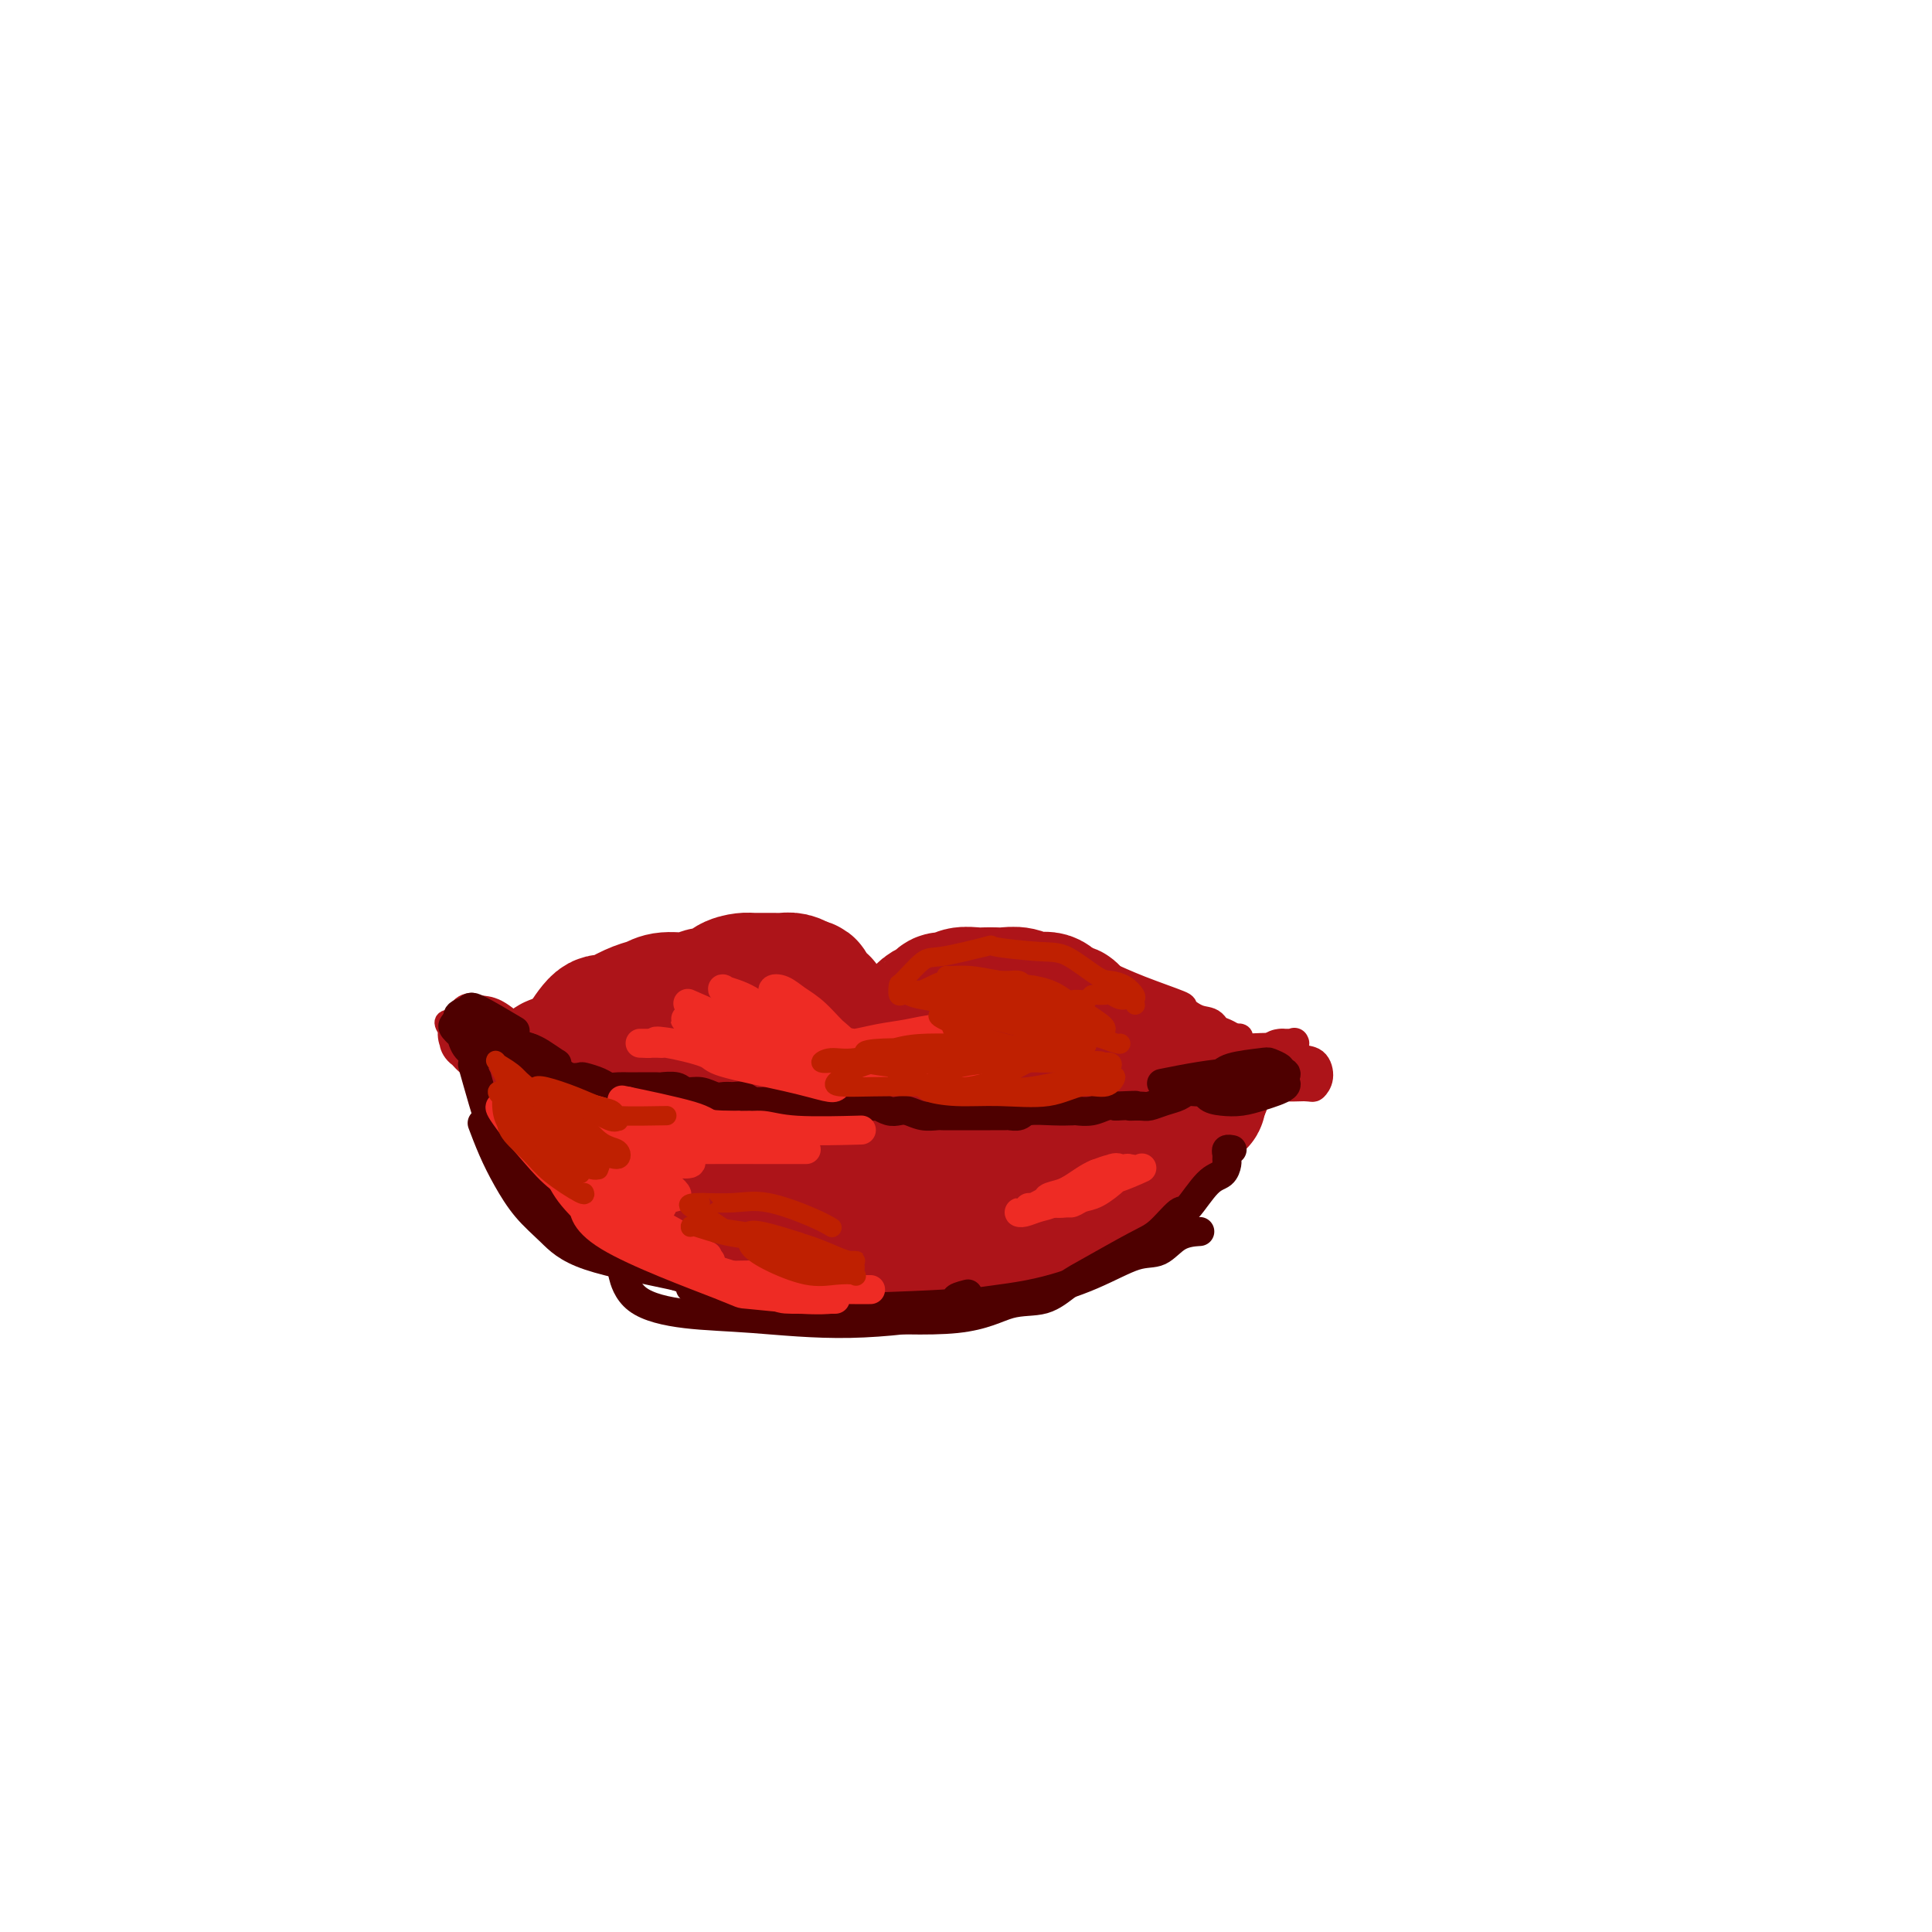 <svg viewBox='0 0 400 400' version='1.1' xmlns='http://www.w3.org/2000/svg' xmlns:xlink='http://www.w3.org/1999/xlink'><g fill='none' stroke='#AD1419' stroke-width='4' stroke-linecap='round' stroke-linejoin='round'><path d='M104,219c0.632,0.349 1.265,0.697 0,0c-1.265,-0.697 -4.426,-2.440 -6,-3c-1.574,-0.560 -1.559,0.063 -2,0c-0.441,-0.063 -1.339,-0.811 -2,-1c-0.661,-0.189 -1.087,0.182 -1,1c0.087,0.818 0.686,2.085 2,3c1.314,0.915 3.344,1.479 5,2c1.656,0.521 2.938,0.997 4,1c1.062,0.003 1.905,-0.469 3,-1c1.095,-0.531 2.442,-1.122 3,-2c0.558,-0.878 0.327,-2.042 0,-3c-0.327,-0.958 -0.750,-1.709 -2,-3c-1.250,-1.291 -3.327,-3.121 -5,-4c-1.673,-0.879 -2.941,-0.805 -4,-1c-1.059,-0.195 -1.910,-0.658 -3,0c-1.090,0.658 -2.421,2.438 -3,4c-0.579,1.562 -0.408,2.907 0,4c0.408,1.093 1.053,1.932 2,3c0.947,1.068 2.198,2.363 4,3c1.802,0.637 4.156,0.617 6,1c1.844,0.383 3.179,1.169 5,1c1.821,-0.169 4.127,-1.293 5,-2c0.873,-0.707 0.313,-0.998 0,-2c-0.313,-1.002 -0.377,-2.714 -2,-4c-1.623,-1.286 -4.804,-2.147 -7,-3c-2.196,-0.853 -3.406,-1.698 -5,-2c-1.594,-0.302 -3.572,-0.060 -5,0c-1.428,0.060 -2.308,-0.061 -3,0c-0.692,0.061 -1.198,0.303 -1,1c0.198,0.697 1.099,1.848 2,3'/><path d='M94,215c0.952,0.915 2.833,1.201 5,2c2.167,0.799 4.619,2.109 7,3c2.381,0.891 4.690,1.363 7,2c2.310,0.637 4.619,1.439 7,2c2.381,0.561 4.833,0.882 6,1c1.167,0.118 1.048,0.034 1,0c-0.048,-0.034 -0.024,-0.017 0,0'/><path d='M98,211c-0.027,-0.019 -0.054,-0.038 0,0c0.054,0.038 0.188,0.133 0,0c-0.188,-0.133 -0.699,-0.495 0,0c0.699,0.495 2.609,1.845 7,4c4.391,2.155 11.265,5.113 16,7c4.735,1.887 7.331,2.702 9,3c1.669,0.298 2.411,0.080 4,0c1.589,-0.080 4.025,-0.023 5,0c0.975,0.023 0.487,0.011 0,0'/><path d='M102,216c0.015,-0.000 0.030,-0.001 0,0c-0.030,0.001 -0.106,0.002 0,0c0.106,-0.002 0.393,-0.007 0,0c-0.393,0.007 -1.467,0.027 -2,0c-0.533,-0.027 -0.523,-0.102 0,0c0.523,0.102 1.561,0.380 3,1c1.439,0.620 3.279,1.581 5,2c1.721,0.419 3.323,0.294 6,1c2.677,0.706 6.428,2.242 9,3c2.572,0.758 3.966,0.739 6,1c2.034,0.261 4.710,0.802 7,1c2.290,0.198 4.194,0.053 6,0c1.806,-0.053 3.512,-0.013 6,0c2.488,0.013 5.756,0.001 8,0c2.244,-0.001 3.465,0.011 5,0c1.535,-0.011 3.385,-0.044 5,0c1.615,0.044 2.994,0.167 5,0c2.006,-0.167 4.638,-0.623 7,-1c2.362,-0.377 4.456,-0.675 6,-1c1.544,-0.325 2.540,-0.675 4,-1c1.460,-0.325 3.384,-0.623 5,-1c1.616,-0.377 2.923,-0.834 5,-1c2.077,-0.166 4.923,-0.041 7,0c2.077,0.041 3.385,-0.001 5,0c1.615,0.001 3.539,0.045 5,0c1.461,-0.045 2.461,-0.181 4,0c1.539,0.181 3.619,0.677 5,1c1.381,0.323 2.064,0.471 3,1c0.936,0.529 2.125,1.437 3,2c0.875,0.563 1.438,0.782 2,1'/><path d='M232,225c2.597,0.891 2.590,0.617 3,1c0.410,0.383 1.238,1.423 2,2c0.762,0.577 1.458,0.690 2,1c0.542,0.310 0.929,0.815 1,1c0.071,0.185 -0.173,0.050 0,0c0.173,-0.050 0.764,-0.014 1,0c0.236,0.014 0.118,0.007 0,0'/><path d='M104,217c0.124,0.086 0.248,0.172 0,0c-0.248,-0.172 -0.869,-0.603 0,0c0.869,0.603 3.227,2.238 5,3c1.773,0.762 2.962,0.649 4,1c1.038,0.351 1.927,1.166 4,2c2.073,0.834 5.330,1.688 8,2c2.670,0.312 4.751,0.084 7,0c2.249,-0.084 4.664,-0.022 7,0c2.336,0.022 4.593,0.006 7,0c2.407,-0.006 4.965,-0.002 7,0c2.035,0.002 3.546,0.000 7,0c3.454,-0.000 8.852,-0.000 12,0c3.148,0.000 4.046,0.000 6,0c1.954,-0.000 4.965,-0.000 7,0c2.035,0.000 3.093,0.000 5,0c1.907,-0.000 4.661,-0.000 7,0c2.339,0.000 4.261,0.000 6,0c1.739,-0.000 3.294,-0.000 5,0c1.706,0.000 3.562,0.001 5,0c1.438,-0.001 2.458,-0.004 4,0c1.542,0.004 3.607,0.015 5,0c1.393,-0.015 2.113,-0.056 3,0c0.887,0.056 1.942,0.208 3,0c1.058,-0.208 2.118,-0.777 4,-1c1.882,-0.223 4.587,-0.101 6,0c1.413,0.101 1.533,0.182 2,0c0.467,-0.182 1.280,-0.626 2,-1c0.720,-0.374 1.348,-0.678 2,-1c0.652,-0.322 1.329,-0.664 2,-1c0.671,-0.336 1.335,-0.668 2,-1'/><path d='M248,220c3.319,-0.935 1.618,-0.773 1,-1c-0.618,-0.227 -0.152,-0.844 0,-1c0.152,-0.156 -0.008,0.148 0,0c0.008,-0.148 0.186,-0.749 0,-1c-0.186,-0.251 -0.737,-0.151 -1,0c-0.263,0.151 -0.240,0.352 -1,1c-0.760,0.648 -2.303,1.743 -3,2c-0.697,0.257 -0.548,-0.323 -1,0c-0.452,0.323 -1.505,1.548 -2,2c-0.495,0.452 -0.432,0.132 0,0c0.432,-0.132 1.234,-0.076 2,0c0.766,0.076 1.496,0.170 3,0c1.504,-0.170 3.780,-0.605 5,-1c1.220,-0.395 1.382,-0.749 2,-1c0.618,-0.251 1.690,-0.400 2,-1c0.310,-0.600 -0.142,-1.651 0,-2c0.142,-0.349 0.879,0.003 0,0c-0.879,-0.003 -3.373,-0.362 -5,0c-1.627,0.362 -2.386,1.446 -4,2c-1.614,0.554 -4.082,0.580 -6,1c-1.918,0.420 -3.286,1.235 -4,2c-0.714,0.765 -0.773,1.480 -1,2c-0.227,0.520 -0.622,0.843 0,1c0.622,0.157 2.261,0.146 4,0c1.739,-0.146 3.578,-0.426 5,-1c1.422,-0.574 2.429,-1.440 4,-2c1.571,-0.560 3.708,-0.813 5,-2c1.292,-1.187 1.738,-3.308 2,-4c0.262,-0.692 0.340,0.044 0,0c-0.340,-0.044 -1.097,-0.870 -2,-1c-0.903,-0.130 -1.951,0.435 -3,1'/><path d='M250,216c-2.456,0.827 -6.096,2.895 -9,4c-2.904,1.105 -5.073,1.249 -7,2c-1.927,0.751 -3.612,2.111 -5,3c-1.388,0.889 -2.478,1.307 -3,2c-0.522,0.693 -0.475,1.660 0,2c0.475,0.340 1.378,0.052 3,0c1.622,-0.052 3.962,0.131 6,0c2.038,-0.131 3.773,-0.575 7,-2c3.227,-1.425 7.946,-3.832 10,-5c2.054,-1.168 1.444,-1.097 2,-2c0.556,-0.903 2.279,-2.778 3,-4c0.721,-1.222 0.442,-1.790 0,-2c-0.442,-0.210 -1.046,-0.061 -2,0c-0.954,0.061 -2.258,0.033 -5,1c-2.742,0.967 -6.922,2.928 -10,4c-3.078,1.072 -5.054,1.255 -7,2c-1.946,0.745 -3.863,2.054 -5,3c-1.137,0.946 -1.496,1.531 -1,2c0.496,0.469 1.846,0.822 3,1c1.154,0.178 2.114,0.182 3,0c0.886,-0.182 1.700,-0.549 2,-2c0.300,-1.451 0.086,-3.986 0,-5c-0.086,-1.014 -0.043,-0.507 0,0'/><path d='M116,220c0.006,-0.007 0.012,-0.015 0,0c-0.012,0.015 -0.041,0.052 0,0c0.041,-0.052 0.153,-0.194 0,0c-0.153,0.194 -0.570,0.724 0,0c0.570,-0.724 2.126,-2.701 3,-4c0.874,-1.299 1.066,-1.921 2,-3c0.934,-1.079 2.612,-2.615 4,-4c1.388,-1.385 2.488,-2.620 5,-4c2.512,-1.380 6.436,-2.906 9,-4c2.564,-1.094 3.767,-1.756 5,-2c1.233,-0.244 2.495,-0.070 3,0c0.505,0.070 0.252,0.035 0,0'/><path d='M111,220c-0.018,0.030 -0.036,0.059 0,0c0.036,-0.059 0.128,-0.207 0,0c-0.128,0.207 -0.474,0.769 0,0c0.474,-0.769 1.767,-2.868 4,-5c2.233,-2.132 5.405,-4.296 8,-6c2.595,-1.704 4.613,-2.947 7,-4c2.387,-1.053 5.142,-1.914 8,-3c2.858,-1.086 5.819,-2.396 8,-3c2.181,-0.604 3.583,-0.502 6,-1c2.417,-0.498 5.849,-1.597 8,-2c2.151,-0.403 3.021,-0.109 4,0c0.979,0.109 2.066,0.032 3,0c0.934,-0.032 1.714,-0.019 2,0c0.286,0.019 0.077,0.045 0,0c-0.077,-0.045 -0.020,-0.160 0,0c0.020,0.160 0.005,0.594 0,1c-0.005,0.406 0.001,0.783 0,1c-0.001,0.217 -0.008,0.274 0,1c0.008,0.726 0.030,2.120 0,3c-0.030,0.880 -0.113,1.244 0,2c0.113,0.756 0.423,1.903 1,3c0.577,1.097 1.423,2.143 2,3c0.577,0.857 0.887,1.525 1,2c0.113,0.475 0.030,0.756 0,1c-0.030,0.244 -0.008,0.450 0,0c0.008,-0.450 0.002,-1.557 0,-2c-0.002,-0.443 -0.001,-0.221 0,0'/><path d='M160,197c-0.040,-0.055 -0.081,-0.110 0,0c0.081,0.110 0.283,0.386 0,0c-0.283,-0.386 -1.051,-1.432 0,0c1.051,1.432 3.921,5.344 5,7c1.079,1.656 0.369,1.056 1,2c0.631,0.944 2.605,3.432 4,5c1.395,1.568 2.210,2.218 3,3c0.790,0.782 1.553,1.698 2,2c0.447,0.302 0.578,-0.010 1,0c0.422,0.010 1.134,0.343 1,0c-0.134,-0.343 -1.113,-1.362 -2,-2c-0.887,-0.638 -1.682,-0.897 -2,-1c-0.318,-0.103 -0.159,-0.052 0,0'/><path d='M155,205c0.019,0.039 0.038,0.078 0,0c-0.038,-0.078 -0.133,-0.273 0,0c0.133,0.273 0.492,1.015 0,0c-0.492,-1.015 -1.837,-3.785 -2,-5c-0.163,-1.215 0.855,-0.875 2,-1c1.145,-0.125 2.418,-0.716 4,-1c1.582,-0.284 3.474,-0.261 5,0c1.526,0.261 2.684,0.760 4,1c1.316,0.240 2.788,0.221 4,1c1.212,0.779 2.165,2.354 3,3c0.835,0.646 1.552,0.362 2,1c0.448,0.638 0.627,2.199 1,3c0.373,0.801 0.941,0.841 1,1c0.059,0.159 -0.391,0.435 0,1c0.391,0.565 1.621,1.418 2,2c0.379,0.582 -0.094,0.892 0,1c0.094,0.108 0.756,0.014 1,0c0.244,-0.014 0.068,0.052 0,0c-0.068,-0.052 -0.030,-0.221 0,0c0.030,0.221 0.053,0.834 0,1c-0.053,0.166 -0.181,-0.113 0,0c0.181,0.113 0.672,0.619 1,1c0.328,0.381 0.494,0.638 1,1c0.506,0.362 1.353,0.829 2,1c0.647,0.171 1.094,0.047 2,0c0.906,-0.047 2.270,-0.015 3,0c0.730,0.015 0.824,0.014 1,0c0.176,-0.014 0.432,-0.042 1,0c0.568,0.042 1.448,0.155 2,0c0.552,-0.155 0.776,-0.577 1,-1'/><path d='M196,215c1.887,-0.272 1.605,-0.453 2,-1c0.395,-0.547 1.467,-1.461 2,-2c0.533,-0.539 0.526,-0.703 1,-1c0.474,-0.297 1.429,-0.727 2,-1c0.571,-0.273 0.758,-0.389 1,-1c0.242,-0.611 0.540,-1.718 1,-2c0.460,-0.282 1.082,0.260 2,0c0.918,-0.260 2.130,-1.324 3,-2c0.870,-0.676 1.396,-0.965 2,-1c0.604,-0.035 1.284,0.183 2,0c0.716,-0.183 1.468,-0.766 2,-1c0.532,-0.234 0.845,-0.120 2,0c1.155,0.120 3.152,0.247 4,0c0.848,-0.247 0.549,-0.869 2,0c1.451,0.869 4.654,3.230 8,6c3.346,2.770 6.837,5.949 8,7c1.163,1.051 0.000,-0.027 0,0c-0.000,0.027 1.163,1.160 2,2c0.837,0.840 1.350,1.388 2,2c0.650,0.612 1.439,1.289 2,2c0.561,0.711 0.893,1.455 1,2c0.107,0.545 -0.012,0.891 0,1c0.012,0.109 0.157,-0.017 0,0c-0.157,0.017 -0.614,0.179 -1,0c-0.386,-0.179 -0.701,-0.697 -1,-1c-0.299,-0.303 -0.580,-0.389 -1,-1c-0.420,-0.611 -0.977,-1.746 -2,-3c-1.023,-1.254 -2.511,-2.627 -4,-4'/><path d='M238,216c-2.321,-1.731 -3.624,-1.557 -5,-2c-1.376,-0.443 -2.824,-1.503 -6,-3c-3.176,-1.497 -8.081,-3.432 -10,-4c-1.919,-0.568 -0.851,0.229 -2,0c-1.149,-0.229 -4.515,-1.484 -6,-2c-1.485,-0.516 -1.091,-0.291 -1,0c0.091,0.291 -0.122,0.649 0,1c0.122,0.351 0.579,0.696 2,2c1.421,1.304 3.806,3.567 6,5c2.194,1.433 4.196,2.035 6,3c1.804,0.965 3.409,2.292 5,3c1.591,0.708 3.166,0.796 4,1c0.834,0.204 0.925,0.525 1,0c0.075,-0.525 0.133,-1.897 -1,-3c-1.133,-1.103 -3.457,-1.937 -5,-3c-1.543,-1.063 -2.304,-2.355 -4,-3c-1.696,-0.645 -4.328,-0.641 -7,-1c-2.672,-0.359 -5.384,-1.080 -7,-1c-1.616,0.080 -2.137,0.960 -2,2c0.137,1.040 0.933,2.238 2,3c1.067,0.762 2.404,1.088 4,2c1.596,0.912 3.452,2.411 5,3c1.548,0.589 2.788,0.268 5,0c2.212,-0.268 5.397,-0.481 7,-1c1.603,-0.519 1.625,-1.342 2,-2c0.375,-0.658 1.104,-1.150 0,-2c-1.104,-0.850 -4.042,-2.056 -6,-3c-1.958,-0.944 -2.937,-1.624 -5,-2c-2.063,-0.376 -5.209,-0.447 -8,0c-2.791,0.447 -5.226,1.414 -7,2c-1.774,0.586 -2.887,0.793 -4,1'/><path d='M201,212c-3.304,1.341 -2.063,3.194 -1,4c1.063,0.806 1.950,0.567 3,1c1.050,0.433 2.265,1.539 5,2c2.735,0.461 6.991,0.279 10,0c3.009,-0.279 4.773,-0.653 6,-1c1.227,-0.347 1.918,-0.667 2,-1c0.082,-0.333 -0.447,-0.678 -1,-1c-0.553,-0.322 -1.132,-0.619 -4,-1c-2.868,-0.381 -8.026,-0.845 -13,-1c-4.974,-0.155 -9.763,-0.001 -14,0c-4.237,0.001 -7.920,-0.150 -10,0c-2.080,0.150 -2.557,0.600 -3,1c-0.443,0.400 -0.853,0.748 -1,1c-0.147,0.252 -0.033,0.407 1,1c1.033,0.593 2.984,1.625 5,2c2.016,0.375 4.095,0.093 6,0c1.905,-0.093 3.635,0.002 5,0c1.365,-0.002 2.366,-0.101 3,0c0.634,0.101 0.903,0.401 0,0c-0.903,-0.401 -2.977,-1.505 -5,-2c-2.023,-0.495 -3.994,-0.381 -7,-1c-3.006,-0.619 -7.046,-1.970 -11,-3c-3.954,-1.030 -7.823,-1.739 -10,-2c-2.177,-0.261 -2.663,-0.074 -3,0c-0.337,0.074 -0.525,0.034 0,0c0.525,-0.034 1.763,-0.061 3,0c1.237,0.061 2.472,0.210 5,1c2.528,0.790 6.348,2.222 9,3c2.652,0.778 4.137,0.902 5,1c0.863,0.098 1.104,0.171 1,0c-0.104,-0.171 -0.552,-0.585 -1,-1'/><path d='M186,215c2.990,0.032 -0.536,-1.888 -4,-3c-3.464,-1.112 -6.865,-1.417 -11,-2c-4.135,-0.583 -9.003,-1.444 -13,-2c-3.997,-0.556 -7.123,-0.809 -9,-1c-1.877,-0.191 -2.507,-0.322 -3,0c-0.493,0.322 -0.851,1.096 -1,2c-0.149,0.904 -0.091,1.938 1,3c1.091,1.062 3.213,2.154 6,3c2.787,0.846 6.239,1.447 10,2c3.761,0.553 7.830,1.057 10,1c2.170,-0.057 2.441,-0.676 3,-1c0.559,-0.324 1.404,-0.353 1,-1c-0.404,-0.647 -2.059,-1.911 -4,-3c-1.941,-1.089 -4.167,-2.003 -6,-3c-1.833,-0.997 -3.272,-2.076 -6,-3c-2.728,-0.924 -6.746,-1.691 -9,-2c-2.254,-0.309 -2.743,-0.160 -3,0c-0.257,0.160 -0.281,0.331 0,1c0.281,0.669 0.868,1.836 3,3c2.132,1.164 5.810,2.327 9,3c3.190,0.673 5.892,0.858 8,1c2.108,0.142 3.622,0.241 5,0c1.378,-0.241 2.622,-0.820 3,-2c0.378,-1.180 -0.109,-2.959 -1,-4c-0.891,-1.041 -2.186,-1.342 -4,-2c-1.814,-0.658 -4.146,-1.673 -6,-2c-1.854,-0.327 -3.229,0.034 -5,0c-1.771,-0.034 -3.939,-0.463 -5,0c-1.061,0.463 -1.017,1.817 -1,3c0.017,1.183 0.005,2.195 1,3c0.995,0.805 2.998,1.402 5,2'/><path d='M160,211c1.198,0.675 1.693,1.362 4,2c2.307,0.638 6.425,1.226 9,1c2.575,-0.226 3.607,-1.266 4,-2c0.393,-0.734 0.148,-1.161 0,-2c-0.148,-0.839 -0.200,-2.091 -2,-3c-1.800,-0.909 -5.348,-1.477 -5,-2c0.348,-0.523 4.594,-1.001 -2,-1c-6.594,0.001 -24.026,0.481 -31,1c-6.974,0.519 -3.488,1.077 -2,2c1.488,0.923 0.980,2.212 2,3c1.020,0.788 3.569,1.077 7,2c3.431,0.923 7.746,2.482 11,3c3.254,0.518 5.449,-0.005 7,0c1.551,0.005 2.458,0.537 4,0c1.542,-0.537 3.718,-2.144 4,-3c0.282,-0.856 -1.329,-0.961 -2,-1c-0.671,-0.039 -0.403,-0.011 -4,0c-3.597,0.011 -11.060,0.004 -17,0c-5.940,-0.004 -10.359,-0.005 -14,0c-3.641,0.005 -6.505,0.015 -8,0c-1.495,-0.015 -1.622,-0.055 -2,0c-0.378,0.055 -1.009,0.205 -1,1c0.009,0.795 0.656,2.234 3,3c2.344,0.766 6.383,0.860 11,1c4.617,0.140 9.812,0.325 14,0c4.188,-0.325 7.370,-1.159 10,-2c2.630,-0.841 4.708,-1.688 6,-2c1.292,-0.312 1.798,-0.089 2,0c0.202,0.089 0.101,0.045 0,0'/><path d='M168,212c4.354,-0.643 -0.761,-0.250 -4,0c-3.239,0.250 -4.601,0.357 -7,1c-2.399,0.643 -5.833,1.821 -12,3c-6.167,1.179 -15.066,2.357 -20,3c-4.934,0.643 -5.902,0.749 -7,1c-1.098,0.251 -2.326,0.645 -3,1c-0.674,0.355 -0.795,0.669 -1,1c-0.205,0.331 -0.494,0.677 1,1c1.494,0.323 4.771,0.623 9,0c4.229,-0.623 9.410,-2.167 14,-3c4.590,-0.833 8.589,-0.953 11,-1c2.411,-0.047 3.235,-0.021 4,0c0.765,0.021 1.473,0.038 2,0c0.527,-0.038 0.874,-0.129 0,0c-0.874,0.129 -2.969,0.479 -5,1c-2.031,0.521 -3.999,1.211 -9,2c-5.001,0.789 -13.034,1.675 -17,2c-3.966,0.325 -3.865,0.089 -4,0c-0.135,-0.089 -0.506,-0.030 -1,0c-0.494,0.030 -1.111,0.033 1,0c2.111,-0.033 6.948,-0.100 12,0c5.052,0.100 10.317,0.366 16,0c5.683,-0.366 11.783,-1.366 17,-2c5.217,-0.634 9.550,-0.902 13,-1c3.450,-0.098 6.015,-0.028 8,0c1.985,0.028 3.390,0.012 4,0c0.610,-0.012 0.426,-0.020 0,0c-0.426,0.020 -1.094,0.067 -3,0c-1.906,-0.067 -5.052,-0.249 -9,0c-3.948,0.249 -8.700,0.928 -16,1c-7.300,0.072 -17.150,-0.464 -27,-1'/><path d='M135,221c-11.233,-0.101 -11.815,-0.353 -14,-1c-2.185,-0.647 -5.974,-1.690 -8,-2c-2.026,-0.310 -2.290,0.112 -3,0c-0.710,-0.112 -1.867,-0.759 -2,-1c-0.133,-0.241 0.760,-0.074 2,0c1.240,0.074 2.829,0.057 7,0c4.171,-0.057 10.923,-0.155 17,0c6.077,0.155 11.478,0.562 17,1c5.522,0.438 11.165,0.906 14,1c2.835,0.094 2.864,-0.185 3,0c0.136,0.185 0.381,0.835 1,1c0.619,0.165 1.612,-0.155 0,0c-1.612,0.155 -5.828,0.785 -10,1c-4.172,0.215 -8.298,0.016 -13,0c-4.702,-0.016 -9.980,0.150 -13,0c-3.020,-0.150 -3.784,-0.617 -5,-1c-1.216,-0.383 -2.886,-0.681 -4,-1c-1.114,-0.319 -1.673,-0.658 -2,-1c-0.327,-0.342 -0.422,-0.688 0,-1c0.422,-0.312 1.361,-0.590 2,-1c0.639,-0.410 0.978,-0.951 4,-1c3.022,-0.049 8.725,0.393 12,1c3.275,0.607 4.120,1.379 5,2c0.880,0.621 1.796,1.093 2,2c0.204,0.907 -0.302,2.250 -1,3c-0.698,0.750 -1.587,0.906 -4,1c-2.413,0.094 -6.351,0.125 -9,0c-2.649,-0.125 -4.009,-0.405 -6,-1c-1.991,-0.595 -4.613,-1.506 -6,-2c-1.387,-0.494 -1.539,-0.570 -2,-1c-0.461,-0.430 -1.230,-1.215 -2,-2'/><path d='M117,218c-2.511,-1.124 -0.788,-0.934 0,-1c0.788,-0.066 0.642,-0.389 1,-1c0.358,-0.611 1.222,-1.511 2,-2c0.778,-0.489 1.471,-0.566 2,-1c0.529,-0.434 0.893,-1.226 2,-2c1.107,-0.774 2.958,-1.532 4,-2c1.042,-0.468 1.277,-0.647 2,-1c0.723,-0.353 1.935,-0.879 3,-1c1.065,-0.121 1.984,0.164 3,0c1.016,-0.164 2.131,-0.776 3,-1c0.869,-0.224 1.494,-0.060 2,0c0.506,0.060 0.894,0.016 1,0c0.106,-0.016 -0.070,-0.005 0,0c0.070,0.005 0.385,0.005 1,0c0.615,-0.005 1.530,-0.016 2,0c0.470,0.016 0.496,0.057 1,0c0.504,-0.057 1.487,-0.212 2,0c0.513,0.212 0.555,0.791 1,1c0.445,0.209 1.292,0.048 2,0c0.708,-0.048 1.276,0.015 2,0c0.724,-0.015 1.604,-0.110 2,0c0.396,0.110 0.309,0.425 1,1c0.691,0.575 2.160,1.410 3,2c0.840,0.590 1.050,0.935 1,1c-0.050,0.065 -0.360,-0.151 0,0c0.360,0.151 1.392,0.667 2,1c0.608,0.333 0.793,0.481 1,1c0.207,0.519 0.437,1.407 1,2c0.563,0.593 1.459,0.890 2,1c0.541,0.110 0.726,0.031 1,0c0.274,-0.031 0.637,-0.016 1,0'/><path d='M168,216c1.920,1.396 0.219,0.386 0,0c-0.219,-0.386 1.045,-0.148 2,0c0.955,0.148 1.603,0.208 2,0c0.397,-0.208 0.543,-0.683 1,-1c0.457,-0.317 1.226,-0.476 2,-1c0.774,-0.524 1.554,-1.411 2,-2c0.446,-0.589 0.557,-0.879 1,-1c0.443,-0.121 1.219,-0.074 2,0c0.781,0.074 1.567,0.174 2,0c0.433,-0.174 0.514,-0.621 1,-1c0.486,-0.379 1.377,-0.689 2,-1c0.623,-0.311 0.978,-0.622 1,-1c0.022,-0.378 -0.290,-0.822 0,-1c0.290,-0.178 1.181,-0.089 2,0c0.819,0.089 1.564,0.178 2,0c0.436,-0.178 0.561,-0.622 1,-1c0.439,-0.378 1.192,-0.690 2,-1c0.808,-0.310 1.673,-0.619 2,-1c0.327,-0.381 0.118,-0.834 1,-1c0.882,-0.166 2.855,-0.044 4,0c1.145,0.044 1.461,0.012 2,0c0.539,-0.012 1.300,-0.004 2,0c0.700,0.004 1.339,0.003 2,0c0.661,-0.003 1.345,-0.008 2,0c0.655,0.008 1.281,0.029 2,0c0.719,-0.029 1.533,-0.107 2,0c0.467,0.107 0.589,0.400 1,1c0.411,0.600 1.111,1.508 2,2c0.889,0.492 1.968,0.569 3,1c1.032,0.431 2.016,1.215 3,2'/><path d='M221,209c1.705,1.245 1.466,1.357 2,2c0.534,0.643 1.841,1.819 3,3c1.159,1.181 2.171,2.369 3,3c0.829,0.631 1.476,0.705 2,1c0.524,0.295 0.926,0.809 1,1c0.074,0.191 -0.180,0.058 0,0c0.180,-0.058 0.794,-0.040 1,0c0.206,0.040 0.004,0.104 0,0c-0.004,-0.104 0.189,-0.374 0,-1c-0.189,-0.626 -0.759,-1.608 -1,-2c-0.241,-0.392 -0.152,-0.193 -1,-1c-0.848,-0.807 -2.631,-2.619 -4,-4c-1.369,-1.381 -2.322,-2.333 -4,-3c-1.678,-0.667 -4.080,-1.051 -6,-2c-1.920,-0.949 -3.359,-2.462 -5,-3c-1.641,-0.538 -3.483,-0.099 -5,0c-1.517,0.099 -2.709,-0.142 -4,0c-1.291,0.142 -2.680,0.668 -4,1c-1.320,0.332 -2.570,0.471 -3,1c-0.430,0.529 -0.041,1.448 -1,2c-0.959,0.552 -3.265,0.737 -4,1c-0.735,0.263 0.102,0.605 0,1c-0.102,0.395 -1.144,0.842 -2,1c-0.856,0.158 -1.525,0.028 -2,0c-0.475,-0.028 -0.754,0.048 -1,0c-0.246,-0.048 -0.458,-0.220 -1,0c-0.542,0.220 -1.413,0.832 -2,1c-0.587,0.168 -0.889,-0.109 -1,0c-0.111,0.109 -0.032,0.602 0,1c0.032,0.398 0.016,0.699 0,1'/><path d='M182,213c-2.451,1.610 -0.079,1.135 1,1c1.079,-0.135 0.866,0.072 1,0c0.134,-0.072 0.614,-0.422 1,-1c0.386,-0.578 0.678,-1.384 1,-2c0.322,-0.616 0.675,-1.041 1,-2c0.325,-0.959 0.624,-2.451 1,-3c0.376,-0.549 0.830,-0.154 1,0c0.170,0.154 0.057,0.069 0,0c-0.057,-0.069 -0.059,-0.120 0,0c0.059,0.120 0.177,0.410 0,1c-0.177,0.590 -0.649,1.479 -1,2c-0.351,0.521 -0.580,0.676 -1,1c-0.420,0.324 -1.030,0.819 0,1c1.030,0.181 3.701,0.048 6,0c2.299,-0.048 4.226,-0.013 6,0c1.774,0.013 3.396,0.002 5,0c1.604,-0.002 3.190,0.003 4,0c0.810,-0.003 0.845,-0.016 1,0c0.155,0.016 0.429,0.061 0,0c-0.429,-0.061 -1.562,-0.227 -3,0c-1.438,0.227 -3.181,0.845 -5,1c-1.819,0.155 -3.714,-0.155 -6,0c-2.286,0.155 -4.961,0.775 -7,1c-2.039,0.225 -3.440,0.054 -4,0c-0.560,-0.054 -0.279,0.008 0,0c0.279,-0.008 0.555,-0.085 1,0c0.445,0.085 1.057,0.332 3,0c1.943,-0.332 5.215,-1.243 8,-2c2.785,-0.757 5.081,-1.359 7,-2c1.919,-0.641 3.459,-1.320 5,-2'/><path d='M208,207c4.328,-0.935 3.149,-0.273 3,0c-0.149,0.273 0.732,0.158 1,0c0.268,-0.158 -0.077,-0.358 -1,0c-0.923,0.358 -2.423,1.274 -4,2c-1.577,0.726 -3.232,1.260 -5,2c-1.768,0.740 -3.651,1.684 -6,2c-2.349,0.316 -5.165,0.002 -7,0c-1.835,-0.002 -2.691,0.308 -3,0c-0.309,-0.308 -0.073,-1.234 0,-2c0.073,-0.766 -0.019,-1.371 0,-2c0.019,-0.629 0.147,-1.282 2,-2c1.853,-0.718 5.430,-1.502 8,-2c2.570,-0.498 4.134,-0.710 6,-1c1.866,-0.290 4.033,-0.660 6,-1c1.967,-0.340 3.734,-0.652 6,0c2.266,0.652 5.031,2.269 7,3c1.969,0.731 3.140,0.576 4,1c0.860,0.424 1.407,1.427 2,2c0.593,0.573 1.231,0.717 2,1c0.769,0.283 1.670,0.707 2,1c0.330,0.293 0.089,0.457 0,1c-0.089,0.543 -0.025,1.466 0,2c0.025,0.534 0.010,0.679 0,1c-0.010,0.321 -0.016,0.817 0,1c0.016,0.183 0.054,0.053 0,0c-0.054,-0.053 -0.200,-0.030 0,0c0.200,0.030 0.747,0.066 1,0c0.253,-0.066 0.212,-0.234 0,-1c-0.212,-0.766 -0.596,-2.129 -1,-3c-0.404,-0.871 -0.830,-1.249 -2,-2c-1.170,-0.751 -3.085,-1.876 -5,-3'/><path d='M224,207c-1.941,-1.727 -3.293,-2.543 -5,-3c-1.707,-0.457 -3.770,-0.553 -6,-1c-2.230,-0.447 -4.629,-1.244 -6,-2c-1.371,-0.756 -1.716,-1.470 -4,-2c-2.284,-0.530 -6.507,-0.875 -8,-1c-1.493,-0.125 -0.258,-0.031 0,0c0.258,0.031 -0.463,-0.003 -1,0c-0.537,0.003 -0.890,0.041 -1,0c-0.110,-0.041 0.024,-0.161 0,0c-0.024,0.161 -0.205,0.605 0,1c0.205,0.395 0.796,0.742 1,1c0.204,0.258 0.020,0.426 0,1c-0.020,0.574 0.124,1.554 0,2c-0.124,0.446 -0.515,0.357 -1,1c-0.485,0.643 -1.064,2.018 -2,3c-0.936,0.982 -2.229,1.572 -3,2c-0.771,0.428 -1.019,0.693 -2,1c-0.981,0.307 -2.694,0.657 -4,1c-1.306,0.343 -2.206,0.681 -3,1c-0.794,0.319 -1.481,0.621 -2,1c-0.519,0.379 -0.871,0.835 -1,1c-0.129,0.165 -0.035,0.040 0,0c0.035,-0.040 0.009,0.004 0,0c-0.009,-0.004 -0.003,-0.058 0,0c0.003,0.058 0.001,0.226 0,0c-0.001,-0.226 -0.003,-0.848 0,-1c0.003,-0.152 0.011,0.165 0,0c-0.011,-0.165 -0.041,-0.814 0,-1c0.041,-0.186 0.155,0.090 0,0c-0.155,-0.090 -0.577,-0.545 -1,-1'/><path d='M175,211c-0.312,-0.455 -0.591,-0.094 -1,0c-0.409,0.094 -0.947,-0.080 -1,0c-0.053,0.080 0.381,0.414 0,0c-0.381,-0.414 -1.576,-1.576 -2,-2c-0.424,-0.424 -0.076,-0.110 0,0c0.076,0.110 -0.120,0.015 0,0c0.120,-0.015 0.557,0.048 1,0c0.443,-0.048 0.893,-0.209 2,0c1.107,0.209 2.873,0.788 4,1c1.127,0.212 1.617,0.058 2,0c0.383,-0.058 0.659,-0.018 1,0c0.341,0.018 0.745,0.015 0,0c-0.745,-0.015 -2.640,-0.044 -4,0c-1.360,0.044 -2.186,0.159 -3,0c-0.814,-0.159 -1.617,-0.592 -3,-1c-1.383,-0.408 -3.345,-0.792 -5,-1c-1.655,-0.208 -3.003,-0.242 -5,-1c-1.997,-0.758 -4.644,-2.242 -6,-3c-1.356,-0.758 -1.420,-0.791 -2,-1c-0.580,-0.209 -1.675,-0.593 -2,-1c-0.325,-0.407 0.121,-0.838 0,-1c-0.121,-0.162 -0.808,-0.054 -1,0c-0.192,0.054 0.110,0.054 0,0c-0.110,-0.054 -0.631,-0.163 -1,0c-0.369,0.163 -0.587,0.599 -1,1c-0.413,0.401 -1.022,0.766 -2,1c-0.978,0.234 -2.326,0.336 -4,1c-1.674,0.664 -3.676,1.889 -6,3c-2.324,1.111 -4.972,2.107 -7,3c-2.028,0.893 -3.437,1.684 -6,3c-2.563,1.316 -6.282,3.158 -10,5'/><path d='M113,218c-7.000,3.600 -7.000,4.600 -7,5c0.000,0.400 0.000,0.200 0,0'/><path d='M120,228c0.000,0.000 0.000,0.000 0,0c0.000,0.000 0.000,0.000 0,0'/><path d='M126,254c0.201,0.544 0.403,1.088 0,1c-0.403,-0.088 -1.410,-0.809 0,0c1.410,0.809 5.237,3.149 11,5c5.763,1.851 13.462,3.214 19,4c5.538,0.786 8.915,0.995 13,1c4.085,0.005 8.878,-0.195 12,0c3.122,0.195 4.571,0.783 8,1c3.429,0.217 8.837,0.062 11,0c2.163,-0.062 1.082,-0.031 0,0'/><path d='M124,254c0.014,0.012 0.028,0.024 0,0c-0.028,-0.024 -0.098,-0.083 0,0c0.098,0.083 0.364,0.307 0,0c-0.364,-0.307 -1.358,-1.144 0,0c1.358,1.144 5.068,4.269 8,6c2.932,1.731 5.086,2.069 11,3c5.914,0.931 15.587,2.455 22,3c6.413,0.545 9.565,0.112 13,0c3.435,-0.112 7.154,0.097 10,0c2.846,-0.097 4.820,-0.501 7,-1c2.180,-0.499 4.565,-1.093 7,-2c2.435,-0.907 4.918,-2.126 7,-3c2.082,-0.874 3.761,-1.401 5,-2c1.239,-0.599 2.037,-1.270 3,-2c0.963,-0.730 2.090,-1.520 3,-2c0.910,-0.480 1.604,-0.650 2,-1c0.396,-0.350 0.496,-0.878 1,-1c0.504,-0.122 1.413,0.164 2,0c0.587,-0.164 0.852,-0.777 1,-1c0.148,-0.223 0.179,-0.057 0,0c-0.179,0.057 -0.567,0.003 -1,0c-0.433,-0.003 -0.911,0.044 -1,0c-0.089,-0.044 0.209,-0.180 0,0c-0.209,0.180 -0.926,0.675 -2,1c-1.074,0.325 -2.504,0.479 -4,1c-1.496,0.521 -3.057,1.410 -6,2c-2.943,0.590 -7.270,0.883 -9,1c-1.730,0.117 -0.865,0.059 0,0'/><path d='M129,256c-0.031,-0.029 -0.062,-0.057 0,0c0.062,0.057 0.216,0.200 0,0c-0.216,-0.200 -0.804,-0.744 0,0c0.804,0.744 2.998,2.774 5,4c2.002,1.226 3.810,1.647 6,2c2.190,0.353 4.762,0.639 11,1c6.238,0.361 16.143,0.797 22,1c5.857,0.203 7.668,0.172 10,0c2.332,-0.172 5.187,-0.484 7,-1c1.813,-0.516 2.584,-1.237 5,-2c2.416,-0.763 6.476,-1.567 9,-2c2.524,-0.433 3.512,-0.496 5,-1c1.488,-0.504 3.477,-1.449 5,-2c1.523,-0.551 2.580,-0.706 4,-1c1.420,-0.294 3.201,-0.726 4,-1c0.799,-0.274 0.614,-0.389 1,-1c0.386,-0.611 1.343,-1.719 2,-2c0.657,-0.281 1.013,0.264 1,0c-0.013,-0.264 -0.396,-1.339 0,-2c0.396,-0.661 1.570,-0.909 2,-1c0.430,-0.091 0.117,-0.024 0,0c-0.117,0.024 -0.038,0.005 0,0c0.038,-0.005 0.035,0.002 0,0c-0.035,-0.002 -0.100,-0.014 0,0c0.100,0.014 0.367,0.055 0,0c-0.367,-0.055 -1.368,-0.207 -2,0c-0.632,0.207 -0.895,0.773 -1,1c-0.105,0.227 -0.053,0.113 0,0'/></g>
<g fill='none' stroke='#AD1419' stroke-width='28' stroke-linecap='round' stroke-linejoin='round'><path d='M128,220c0.459,0.319 0.919,0.639 0,0c-0.919,-0.639 -3.216,-2.236 -4,-3c-0.784,-0.764 -0.053,-0.694 0,0c0.053,0.694 -0.570,2.013 -1,3c-0.430,0.987 -0.667,1.641 1,4c1.667,2.359 5.239,6.424 8,9c2.761,2.576 4.711,3.663 7,5c2.289,1.337 4.918,2.924 7,4c2.082,1.076 3.616,1.640 5,2c1.384,0.360 2.617,0.514 3,0c0.383,-0.514 -0.083,-1.697 -1,-3c-0.917,-1.303 -2.286,-2.727 -4,-4c-1.714,-1.273 -3.773,-2.395 -6,-4c-2.227,-1.605 -4.622,-3.692 -9,-6c-4.378,-2.308 -10.739,-4.838 -13,-6c-2.261,-1.162 -0.424,-0.956 -1,-1c-0.576,-0.044 -3.567,-0.339 -5,0c-1.433,0.339 -1.308,1.313 0,3c1.308,1.687 3.800,4.086 6,6c2.200,1.914 4.107,3.341 7,5c2.893,1.659 6.773,3.550 10,5c3.227,1.450 5.802,2.459 8,3c2.198,0.541 4.020,0.612 6,1c1.980,0.388 4.118,1.092 5,1c0.882,-0.092 0.509,-0.980 0,-2c-0.509,-1.020 -1.153,-2.172 -2,-3c-0.847,-0.828 -1.895,-1.332 -6,-3c-4.105,-1.668 -11.265,-4.499 -16,-6c-4.735,-1.501 -7.044,-1.673 -9,-2c-1.956,-0.327 -3.559,-0.808 -5,-1c-1.441,-0.192 -2.721,-0.096 -4,0'/><path d='M115,227c-5.328,-1.191 -1.647,0.331 0,2c1.647,1.669 1.259,3.484 2,5c0.741,1.516 2.612,2.732 5,4c2.388,1.268 5.293,2.589 9,4c3.707,1.411 8.216,2.913 14,4c5.784,1.087 12.842,1.759 17,2c4.158,0.241 5.414,0.049 7,0c1.586,-0.049 3.501,0.043 5,0c1.499,-0.043 2.582,-0.223 4,-1c1.418,-0.777 3.172,-2.152 3,-3c-0.172,-0.848 -2.269,-1.169 -4,-2c-1.731,-0.831 -3.097,-2.170 -6,-3c-2.903,-0.830 -7.345,-1.149 -12,-2c-4.655,-0.851 -9.523,-2.233 -14,-3c-4.477,-0.767 -8.562,-0.920 -11,-1c-2.438,-0.080 -3.229,-0.086 -4,0c-0.771,0.086 -1.522,0.263 -2,1c-0.478,0.737 -0.681,2.032 -1,3c-0.319,0.968 -0.752,1.607 0,3c0.752,1.393 2.688,3.540 6,5c3.312,1.460 7.999,2.232 13,3c5.001,0.768 10.317,1.532 15,2c4.683,0.468 8.733,0.642 13,0c4.267,-0.642 8.753,-2.098 11,-3c2.247,-0.902 2.256,-1.251 3,-2c0.744,-0.749 2.221,-1.900 3,-3c0.779,-1.100 0.858,-2.151 1,-3c0.142,-0.849 0.346,-1.498 -3,-3c-3.346,-1.502 -10.242,-3.858 -16,-5c-5.758,-1.142 -10.379,-1.071 -15,-1'/><path d='M158,230c-5.088,-0.214 -10.310,-0.249 -14,0c-3.690,0.249 -5.850,0.784 -7,1c-1.150,0.216 -1.290,0.115 -2,1c-0.710,0.885 -1.988,2.756 -1,4c0.988,1.244 4.243,1.860 8,3c3.757,1.140 8.016,2.802 13,4c4.984,1.198 10.692,1.931 18,2c7.308,0.069 16.217,-0.526 22,-1c5.783,-0.474 8.442,-0.826 11,-2c2.558,-1.174 5.016,-3.168 6,-4c0.984,-0.832 0.496,-0.502 1,-1c0.504,-0.498 2.002,-1.825 1,-3c-1.002,-1.175 -4.503,-2.200 -8,-3c-3.497,-0.800 -6.989,-1.377 -12,-2c-5.011,-0.623 -11.540,-1.293 -17,-2c-5.460,-0.707 -9.851,-1.452 -15,-2c-5.149,-0.548 -11.055,-0.900 -14,-1c-2.945,-0.100 -2.930,0.050 -3,0c-0.070,-0.050 -0.225,-0.302 0,0c0.225,0.302 0.831,1.156 2,2c1.169,0.844 2.900,1.677 7,3c4.100,1.323 10.567,3.136 14,4c3.433,0.864 3.831,0.779 5,1c1.169,0.221 3.110,0.749 4,1c0.890,0.251 0.729,0.226 0,0c-0.729,-0.226 -2.027,-0.652 -4,-1c-1.973,-0.348 -4.623,-0.618 -7,-1c-2.377,-0.382 -4.483,-0.876 -7,-1c-2.517,-0.124 -5.447,0.120 -8,0c-2.553,-0.120 -4.729,-0.606 -7,-1c-2.271,-0.394 -4.635,-0.697 -7,-1'/><path d='M137,230c-6.524,-0.944 -2.833,-0.805 -2,-1c0.833,-0.195 -1.190,-0.725 -2,-1c-0.810,-0.275 -0.406,-0.296 -1,-1c-0.594,-0.704 -2.186,-2.090 -3,-3c-0.814,-0.910 -0.852,-1.344 -1,-2c-0.148,-0.656 -0.408,-1.535 -1,-2c-0.592,-0.465 -1.518,-0.517 -2,-1c-0.482,-0.483 -0.521,-1.397 -1,-2c-0.479,-0.603 -1.396,-0.893 -2,-1c-0.604,-0.107 -0.893,-0.030 -1,0c-0.107,0.030 -0.031,0.012 0,0c0.031,-0.012 0.018,-0.018 0,0c-0.018,0.018 -0.041,0.062 0,0c0.041,-0.062 0.145,-0.229 0,0c-0.145,0.229 -0.538,0.853 0,0c0.538,-0.853 2.006,-3.184 3,-4c0.994,-0.816 1.513,-0.118 2,0c0.487,0.118 0.942,-0.346 2,-1c1.058,-0.654 2.719,-1.500 4,-2c1.281,-0.500 2.181,-0.654 3,-1c0.819,-0.346 1.555,-0.884 3,-1c1.445,-0.116 3.599,0.189 5,0c1.401,-0.189 2.050,-0.874 3,-1c0.950,-0.126 2.201,0.306 3,0c0.799,-0.306 1.144,-1.350 2,-2c0.856,-0.650 2.221,-0.907 3,-1c0.779,-0.093 0.971,-0.022 2,0c1.029,0.022 2.894,-0.004 4,0c1.106,0.004 1.452,0.040 2,0c0.548,-0.040 1.300,-0.154 2,0c0.700,0.154 1.350,0.577 2,1'/><path d='M166,204c2.056,0.280 1.196,0.480 1,1c-0.196,0.520 0.272,1.359 1,2c0.728,0.641 1.715,1.082 2,1c0.285,-0.082 -0.132,-0.687 1,1c1.132,1.687 3.813,5.666 5,7c1.187,1.334 0.880,0.022 1,0c0.120,-0.022 0.666,1.247 1,2c0.334,0.753 0.457,0.989 1,1c0.543,0.011 1.506,-0.203 2,0c0.494,0.203 0.519,0.821 1,1c0.481,0.179 1.420,-0.083 2,0c0.580,0.083 0.803,0.510 1,0c0.197,-0.510 0.370,-1.958 1,-3c0.630,-1.042 1.717,-1.679 2,-2c0.283,-0.321 -0.237,-0.325 0,-1c0.237,-0.675 1.233,-2.022 2,-3c0.767,-0.978 1.307,-1.586 2,-2c0.693,-0.414 1.540,-0.633 2,-1c0.460,-0.367 0.532,-0.883 1,-1c0.468,-0.117 1.333,0.165 2,0c0.667,-0.165 1.136,-0.776 2,-1c0.864,-0.224 2.121,-0.061 3,0c0.879,0.061 1.379,0.021 2,0c0.621,-0.021 1.363,-0.021 2,0c0.637,0.021 1.168,0.064 2,0c0.832,-0.064 1.965,-0.234 3,0c1.035,0.234 1.971,0.871 3,1c1.029,0.129 2.151,-0.249 3,0c0.849,0.249 1.424,1.124 2,2'/><path d='M219,209c4.113,0.488 2.396,0.707 2,1c-0.396,0.293 0.527,0.661 1,1c0.473,0.339 0.494,0.650 1,1c0.506,0.350 1.498,0.738 2,1c0.502,0.262 0.516,0.399 1,1c0.484,0.601 1.439,1.666 2,2c0.561,0.334 0.728,-0.065 1,0c0.272,0.065 0.650,0.592 1,1c0.350,0.408 0.672,0.698 1,1c0.328,0.302 0.663,0.617 1,1c0.337,0.383 0.677,0.835 1,1c0.323,0.165 0.629,0.044 1,0c0.371,-0.044 0.807,-0.012 1,0c0.193,0.012 0.142,0.003 0,0c-0.142,-0.003 -0.374,-0.001 0,0c0.374,0.001 1.354,0.000 2,0c0.646,-0.000 0.957,-0.000 1,0c0.043,0.000 -0.181,0.000 0,0c0.181,-0.000 0.766,-0.001 1,0c0.234,0.001 0.115,0.004 0,0c-0.115,-0.004 -0.227,-0.015 0,0c0.227,0.015 0.793,0.057 1,0c0.207,-0.057 0.055,-0.211 0,0c-0.055,0.211 -0.014,0.789 0,1c0.014,0.211 0.001,0.056 0,0c-0.001,-0.056 0.011,-0.012 0,0c-0.011,0.012 -0.044,-0.007 0,0c0.044,0.007 0.166,0.040 0,0c-0.166,-0.040 -0.619,-0.154 -1,0c-0.381,0.154 -0.691,0.577 -1,1'/><path d='M238,222c-0.475,0.249 -0.663,-0.130 -1,0c-0.337,0.130 -0.822,0.767 -1,1c-0.178,0.233 -0.048,0.062 0,0c0.048,-0.062 0.013,-0.017 0,0c-0.013,0.017 -0.003,0.004 0,0c0.003,-0.004 0.001,-0.001 0,0c-0.001,0.001 -0.000,0.000 0,0c0.000,-0.000 0.000,-0.000 0,0c-0.000,0.000 -0.001,0.000 0,0c0.001,-0.000 0.004,-0.000 0,0c-0.004,0.000 -0.015,-0.000 0,0c0.015,0.000 0.057,0.000 0,0c-0.057,-0.000 -0.212,-0.000 0,0c0.212,0.000 0.789,0.000 1,0c0.211,-0.000 0.054,-0.001 0,0c-0.054,0.001 -0.004,0.003 0,0c0.004,-0.003 -0.037,-0.011 0,0c0.037,0.011 0.152,0.040 0,0c-0.152,-0.040 -0.569,-0.149 -1,0c-0.431,0.149 -0.874,0.557 -2,1c-1.126,0.443 -2.936,0.923 -6,2c-3.064,1.077 -7.383,2.751 -11,4c-3.617,1.249 -6.531,2.072 -9,3c-2.469,0.928 -4.492,1.960 -7,3c-2.508,1.040 -5.500,2.086 -8,3c-2.500,0.914 -4.509,1.695 -8,3c-3.491,1.305 -8.463,3.134 -11,4c-2.537,0.866 -2.639,0.768 -3,1c-0.361,0.232 -0.982,0.793 -1,1c-0.018,0.207 0.566,0.059 2,0c1.434,-0.059 3.717,-0.030 6,0'/><path d='M178,248c2.252,-0.077 4.382,-0.770 8,-2c3.618,-1.230 8.723,-2.998 12,-4c3.277,-1.002 4.725,-1.238 7,-2c2.275,-0.762 5.375,-2.049 7,-3c1.625,-0.951 1.773,-1.566 2,-2c0.227,-0.434 0.531,-0.686 0,-1c-0.531,-0.314 -1.898,-0.688 -3,-1c-1.102,-0.312 -1.940,-0.560 -5,0c-3.060,0.560 -8.343,1.930 -13,3c-4.657,1.070 -8.687,1.840 -12,3c-3.313,1.160 -5.909,2.709 -8,3c-2.091,0.291 -3.676,-0.675 -5,0c-1.324,0.675 -2.388,2.990 -3,4c-0.612,1.010 -0.774,0.716 -1,1c-0.226,0.284 -0.517,1.146 1,2c1.517,0.854 4.841,1.700 6,2c1.159,0.300 0.153,0.054 2,0c1.847,-0.054 6.549,0.084 10,0c3.451,-0.084 5.653,-0.391 8,-1c2.347,-0.609 4.839,-1.518 7,-2c2.161,-0.482 3.992,-0.535 6,-1c2.008,-0.465 4.193,-1.343 6,-2c1.807,-0.657 3.235,-1.095 5,-2c1.765,-0.905 3.866,-2.279 5,-3c1.134,-0.721 1.301,-0.791 2,-1c0.699,-0.209 1.930,-0.559 3,-1c1.070,-0.441 1.977,-0.974 3,-2c1.023,-1.026 2.160,-2.545 3,-3c0.840,-0.455 1.383,0.156 2,0c0.617,-0.156 1.309,-1.078 2,-2'/><path d='M235,231c3.233,-2.337 1.315,-2.180 1,-2c-0.315,0.180 0.973,0.384 2,0c1.027,-0.384 1.792,-1.357 2,-2c0.208,-0.643 -0.140,-0.957 0,-1c0.140,-0.043 0.770,0.185 1,0c0.230,-0.185 0.061,-0.781 0,-1c-0.061,-0.219 -0.015,-0.059 0,0c0.015,0.059 -0.001,0.017 0,0c0.001,-0.017 0.020,-0.010 0,0c-0.020,0.010 -0.080,0.025 0,0c0.080,-0.025 0.299,-0.088 0,0c-0.299,0.088 -1.118,0.326 -2,1c-0.882,0.674 -1.829,1.784 -4,3c-2.171,1.216 -5.566,2.538 -7,3c-1.434,0.462 -0.908,0.064 -3,1c-2.092,0.936 -6.801,3.206 -10,5c-3.199,1.794 -4.887,3.111 -7,4c-2.113,0.889 -4.650,1.348 -7,2c-2.350,0.652 -4.513,1.495 -6,2c-1.487,0.505 -2.297,0.672 -4,1c-1.703,0.328 -4.299,0.816 -6,1c-1.701,0.184 -2.508,0.063 -3,0c-0.492,-0.063 -0.671,-0.067 -1,0c-0.329,0.067 -0.810,0.204 -1,0c-0.190,-0.204 -0.090,-0.748 0,-1c0.090,-0.252 0.171,-0.211 0,0c-0.171,0.211 -0.592,0.593 0,1c0.592,0.407 2.198,0.840 3,1c0.802,0.160 0.801,0.046 2,0c1.199,-0.046 3.600,-0.023 6,0'/><path d='M191,249c2.710,-0.032 4.983,-0.613 7,-1c2.017,-0.387 3.776,-0.579 6,-1c2.224,-0.421 4.912,-1.072 8,-2c3.088,-0.928 6.575,-2.132 9,-3c2.425,-0.868 3.788,-1.401 5,-2c1.212,-0.599 2.274,-1.263 4,-2c1.726,-0.737 4.116,-1.545 5,-2c0.884,-0.455 0.263,-0.556 1,-1c0.737,-0.444 2.831,-1.232 4,-2c1.169,-0.768 1.413,-1.515 2,-2c0.587,-0.485 1.516,-0.707 2,-1c0.484,-0.293 0.522,-0.657 1,-1c0.478,-0.343 1.396,-0.666 2,-1c0.604,-0.334 0.894,-0.678 1,-1c0.106,-0.322 0.028,-0.622 0,-1c-0.028,-0.378 -0.007,-0.833 0,-1c0.007,-0.167 0.001,-0.045 0,0c-0.001,0.045 0.004,0.012 0,0c-0.004,-0.012 -0.015,-0.002 0,0c0.015,0.002 0.056,-0.003 0,0c-0.056,0.003 -0.210,0.015 0,0c0.210,-0.015 0.785,-0.056 1,0c0.215,0.056 0.070,0.210 0,0c-0.070,-0.210 -0.065,-0.785 0,-1c0.065,-0.215 0.188,-0.070 0,0c-0.188,0.070 -0.688,0.066 -1,0c-0.312,-0.066 -0.434,-0.195 -1,0c-0.566,0.195 -1.574,0.712 -2,1c-0.426,0.288 -0.268,0.347 -1,1c-0.732,0.653 -2.352,1.901 -4,3c-1.648,1.099 -3.324,2.050 -5,3'/><path d='M235,232c-2.930,1.551 -3.256,1.429 -5,2c-1.744,0.571 -4.907,1.837 -8,3c-3.093,1.163 -6.116,2.224 -9,3c-2.884,0.776 -5.631,1.267 -9,2c-3.369,0.733 -7.362,1.709 -10,2c-2.638,0.291 -3.920,-0.104 -6,0c-2.080,0.104 -4.956,0.707 -6,1c-1.044,0.293 -0.255,0.274 -1,0c-0.745,-0.274 -3.023,-0.805 -4,-1c-0.977,-0.195 -0.654,-0.054 -1,0c-0.346,0.054 -1.361,0.021 -2,0c-0.639,-0.021 -0.902,-0.031 -1,0c-0.098,0.031 -0.030,0.103 0,0c0.030,-0.103 0.024,-0.380 0,0c-0.024,0.380 -0.065,1.416 0,2c0.065,0.584 0.236,0.717 1,1c0.764,0.283 2.122,0.717 3,1c0.878,0.283 1.275,0.416 3,1c1.725,0.584 4.778,1.620 7,2c2.222,0.380 3.613,0.105 5,0c1.387,-0.105 2.770,-0.040 5,0c2.230,0.040 5.306,0.056 7,0c1.694,-0.056 2.006,-0.185 4,-1c1.994,-0.815 5.671,-2.315 8,-3c2.329,-0.685 3.309,-0.555 5,-1c1.691,-0.445 4.091,-1.466 5,-2c0.909,-0.534 0.326,-0.579 1,-1c0.674,-0.421 2.603,-1.216 4,-2c1.397,-0.784 2.261,-1.557 3,-2c0.739,-0.443 1.354,-0.555 2,-1c0.646,-0.445 1.323,-1.222 2,-2'/><path d='M238,236c5.681,-2.726 2.883,-2.039 2,-2c-0.883,0.039 0.149,-0.568 1,-1c0.851,-0.432 1.519,-0.689 2,-1c0.481,-0.311 0.774,-0.676 1,-1c0.226,-0.324 0.386,-0.608 1,-1c0.614,-0.392 1.681,-0.893 2,-1c0.319,-0.107 -0.110,0.181 0,0c0.110,-0.181 0.758,-0.829 1,-1c0.242,-0.171 0.079,0.137 0,0c-0.079,-0.137 -0.073,-0.717 0,-1c0.073,-0.283 0.212,-0.268 0,0c-0.212,0.268 -0.775,0.791 -1,1c-0.225,0.209 -0.113,0.105 0,0'/></g>
<g fill='none' stroke='#AD1419' stroke-width='6' stroke-linecap='round' stroke-linejoin='round'><path d='M184,211c0.004,-0.009 0.008,-0.018 0,0c-0.008,0.018 -0.027,0.063 0,0c0.027,-0.063 0.100,-0.234 0,0c-0.100,0.234 -0.374,0.873 0,0c0.374,-0.873 1.395,-3.257 2,-4c0.605,-0.743 0.795,0.154 1,0c0.205,-0.154 0.427,-1.361 1,-2c0.573,-0.639 1.499,-0.711 2,-1c0.501,-0.289 0.576,-0.795 1,-1c0.424,-0.205 1.196,-0.107 2,0c0.804,0.107 1.641,0.225 2,0c0.359,-0.225 0.239,-0.792 1,-1c0.761,-0.208 2.402,-0.055 4,0c1.598,0.055 3.151,0.014 4,0c0.849,-0.014 0.992,0.001 2,0c1.008,-0.001 2.879,-0.016 4,0c1.121,0.016 1.490,0.062 2,0c0.510,-0.062 1.161,-0.234 2,0c0.839,0.234 1.866,0.873 3,1c1.134,0.127 2.376,-0.257 4,0c1.624,0.257 3.630,1.157 5,2c1.370,0.843 2.104,1.630 3,2c0.896,0.370 1.954,0.323 3,1c1.046,0.677 2.081,2.077 3,3c0.919,0.923 1.724,1.369 3,2c1.276,0.631 3.024,1.445 4,2c0.976,0.555 1.178,0.849 1,1c-0.178,0.151 -0.738,0.159 -1,0c-0.262,-0.159 -0.225,-0.486 -1,-1c-0.775,-0.514 -2.363,-1.215 -4,-2c-1.637,-0.785 -3.325,-1.653 -4,-2c-0.675,-0.347 -0.338,-0.174 0,0'/><path d='M216,205c0.679,0.233 1.358,0.466 0,0c-1.358,-0.466 -4.752,-1.630 -6,-2c-1.248,-0.370 -0.351,0.055 0,0c0.351,-0.055 0.155,-0.590 0,-1c-0.155,-0.410 -0.269,-0.696 0,-1c0.269,-0.304 0.919,-0.626 2,-1c1.081,-0.374 2.591,-0.799 4,-1c1.409,-0.201 2.715,-0.176 4,0c1.285,0.176 2.548,0.504 4,1c1.452,0.496 3.091,1.159 5,2c1.909,0.841 4.087,1.858 7,3c2.913,1.142 6.562,2.407 8,3c1.438,0.593 0.666,0.513 1,1c0.334,0.487 1.774,1.542 3,2c1.226,0.458 2.238,0.319 3,1c0.762,0.681 1.276,2.180 2,3c0.724,0.820 1.660,0.960 2,1c0.340,0.040 0.084,-0.018 0,0c-0.084,0.018 0.005,0.114 -1,0c-1.005,-0.114 -3.103,-0.439 -5,-1c-1.897,-0.561 -3.594,-1.359 -5,-2c-1.406,-0.641 -2.521,-1.124 -4,-2c-1.479,-0.876 -3.324,-2.143 -5,-3c-1.676,-0.857 -3.185,-1.302 -4,-2c-0.815,-0.698 -0.938,-1.649 -1,-2c-0.062,-0.351 -0.064,-0.102 0,0c0.064,0.102 0.192,0.058 0,0c-0.192,-0.058 -0.706,-0.131 0,0c0.706,0.131 2.630,0.466 4,1c1.370,0.534 2.185,1.267 3,2'/><path d='M237,207c1.622,0.487 2.676,1.205 4,2c1.324,0.795 2.918,1.667 5,3c2.082,1.333 4.651,3.128 6,4c1.349,0.872 1.477,0.822 2,1c0.523,0.178 1.439,0.584 2,1c0.561,0.416 0.766,0.844 1,1c0.234,0.156 0.497,0.042 1,0c0.503,-0.042 1.248,-0.011 2,0c0.752,0.011 1.512,0.003 2,0c0.488,-0.003 0.704,0.000 1,0c0.296,-0.000 0.670,-0.004 1,0c0.330,0.004 0.614,0.017 1,0c0.386,-0.017 0.874,-0.065 1,0c0.126,0.065 -0.110,0.242 0,0c0.110,-0.242 0.565,-0.902 1,-1c0.435,-0.098 0.848,0.366 1,0c0.152,-0.366 0.041,-1.562 0,-2c-0.041,-0.438 -0.014,-0.117 0,0c0.014,0.117 0.015,0.032 0,0c-0.015,-0.032 -0.044,-0.009 0,0c0.044,0.009 0.163,0.004 0,0c-0.163,-0.004 -0.608,-0.005 -1,0c-0.392,0.005 -0.732,0.018 -1,0c-0.268,-0.018 -0.466,-0.065 -1,0c-0.534,0.065 -1.404,0.242 -2,1c-0.596,0.758 -0.916,2.098 -1,3c-0.084,0.902 0.069,1.366 0,2c-0.069,0.634 -0.359,1.438 0,2c0.359,0.562 1.366,0.882 3,1c1.634,0.118 3.895,0.034 5,0c1.105,-0.034 1.052,-0.017 1,0'/><path d='M271,225c1.573,0.016 1.004,-0.445 1,-1c-0.004,-0.555 0.556,-1.203 0,-2c-0.556,-0.797 -2.227,-1.742 -3,-2c-0.773,-0.258 -0.649,0.171 -2,0c-1.351,-0.171 -4.178,-0.942 -6,-1c-1.822,-0.058 -2.637,0.597 -4,1c-1.363,0.403 -3.272,0.553 -4,1c-0.728,0.447 -0.276,1.191 0,2c0.276,0.809 0.374,1.682 1,2c0.626,0.318 1.780,0.081 3,0c1.220,-0.081 2.508,-0.004 5,0c2.492,0.004 6.189,-0.063 8,0c1.811,0.063 1.735,0.258 2,0c0.265,-0.258 0.872,-0.968 1,-2c0.128,-1.032 -0.222,-2.384 -1,-3c-0.778,-0.616 -1.984,-0.495 -3,-1c-1.016,-0.505 -1.844,-1.636 -4,-2c-2.156,-0.364 -5.641,0.040 -8,0c-2.359,-0.040 -3.591,-0.523 -4,0c-0.409,0.523 0.005,2.050 0,3c-0.005,0.950 -0.428,1.321 0,2c0.428,0.679 1.706,1.667 4,2c2.294,0.333 5.605,0.012 8,0c2.395,-0.012 3.873,0.284 5,0c1.127,-0.284 1.902,-1.150 2,-2c0.098,-0.850 -0.481,-1.686 -1,-2c-0.519,-0.314 -0.979,-0.106 -2,0c-1.021,0.106 -2.604,0.111 -4,0c-1.396,-0.111 -2.607,-0.338 -4,0c-1.393,0.338 -2.970,1.239 -4,2c-1.030,0.761 -1.515,1.380 -2,2'/><path d='M255,224c-2.582,1.264 -2.039,2.424 -2,3c0.039,0.576 -0.428,0.568 -1,1c-0.572,0.432 -1.249,1.304 -2,2c-0.751,0.696 -1.577,1.217 -2,2c-0.423,0.783 -0.443,1.828 -1,3c-0.557,1.172 -1.652,2.472 -2,3c-0.348,0.528 0.052,0.286 -1,1c-1.052,0.714 -3.555,2.385 -5,3c-1.445,0.615 -1.831,0.175 -3,0c-1.169,-0.175 -3.123,-0.086 -7,1c-3.877,1.086 -9.679,3.167 -12,4c-2.321,0.833 -1.160,0.416 0,0'/><path d='M111,248c0.123,0.095 0.247,0.190 0,0c-0.247,-0.190 -0.863,-0.665 0,0c0.863,0.665 3.206,2.469 4,3c0.794,0.531 0.040,-0.212 3,1c2.960,1.212 9.636,4.377 15,6c5.364,1.623 9.417,1.703 13,2c3.583,0.297 6.695,0.811 11,1c4.305,0.189 9.801,0.054 12,0c2.199,-0.054 1.099,-0.027 0,0'/><path d='M120,251c0.057,0.192 0.115,0.385 0,0c-0.115,-0.385 -0.402,-1.347 0,0c0.402,1.347 1.493,5.002 3,7c1.507,1.998 3.430,2.338 6,3c2.570,0.662 5.786,1.646 12,3c6.214,1.354 15.427,3.077 21,4c5.573,0.923 7.505,1.047 11,1c3.495,-0.047 8.552,-0.265 13,-1c4.448,-0.735 8.289,-1.987 12,-3c3.711,-1.013 7.294,-1.787 12,-3c4.706,-1.213 10.536,-2.865 14,-4c3.464,-1.135 4.561,-1.753 5,-2c0.439,-0.247 0.219,-0.124 0,0'/><path d='M162,261c-0.093,-0.040 -0.187,-0.080 0,0c0.187,0.080 0.653,0.281 0,0c-0.653,-0.281 -2.427,-1.043 0,0c2.427,1.043 9.054,3.892 14,5c4.946,1.108 8.210,0.477 14,0c5.790,-0.477 14.107,-0.798 18,-1c3.893,-0.202 3.361,-0.284 5,-1c1.639,-0.716 5.450,-2.066 9,-3c3.550,-0.934 6.840,-1.451 9,-2c2.160,-0.549 3.191,-1.130 5,-2c1.809,-0.870 4.398,-2.029 6,-3c1.602,-0.971 2.219,-1.752 3,-3c0.781,-1.248 1.726,-2.961 2,-4c0.274,-1.039 -0.122,-1.402 0,-2c0.122,-0.598 0.762,-1.430 1,-2c0.238,-0.570 0.075,-0.879 0,-1c-0.075,-0.121 -0.060,-0.053 0,0c0.060,0.053 0.166,0.090 0,0c-0.166,-0.090 -0.604,-0.308 -1,0c-0.396,0.308 -0.749,1.142 -1,2c-0.251,0.858 -0.400,1.739 -2,3c-1.600,1.261 -4.649,2.903 -7,4c-2.351,1.097 -4.002,1.651 -7,3c-2.998,1.349 -7.343,3.493 -12,5c-4.657,1.507 -9.626,2.377 -14,3c-4.374,0.623 -8.153,0.998 -13,1c-4.847,0.002 -10.763,-0.371 -14,-1c-3.237,-0.629 -3.795,-1.516 -5,-2c-1.205,-0.484 -3.059,-0.567 -5,-1c-1.941,-0.433 -3.971,-1.217 -6,-2'/><path d='M161,257c-4.194,-0.938 -6.678,-0.784 -8,-1c-1.322,-0.216 -1.480,-0.803 -2,-1c-0.520,-0.197 -1.402,-0.004 -2,0c-0.598,0.004 -0.913,-0.183 -1,0c-0.087,0.183 0.054,0.734 0,1c-0.054,0.266 -0.303,0.246 0,1c0.303,0.754 1.159,2.283 2,3c0.841,0.717 1.669,0.623 3,1c1.331,0.377 3.167,1.226 6,2c2.833,0.774 6.663,1.472 10,2c3.337,0.528 6.183,0.886 10,1c3.817,0.114 8.607,-0.014 13,0c4.393,0.014 8.390,0.171 11,0c2.610,-0.171 3.833,-0.670 5,-1c1.167,-0.330 2.279,-0.490 5,-1c2.721,-0.510 7.053,-1.368 10,-2c2.947,-0.632 4.510,-1.038 6,-2c1.490,-0.962 2.908,-2.481 5,-4c2.092,-1.519 4.858,-3.038 6,-4c1.142,-0.962 0.660,-1.368 1,-2c0.340,-0.632 1.504,-1.489 2,-2c0.496,-0.511 0.326,-0.676 0,-1c-0.326,-0.324 -0.807,-0.807 -1,-1c-0.193,-0.193 -0.096,-0.097 0,0'/></g>
<g fill='none' stroke='#4E0000' stroke-width='6' stroke-linecap='round' stroke-linejoin='round'><path d='M106,213c0.054,0.032 0.107,0.064 0,0c-0.107,-0.064 -0.376,-0.225 0,0c0.376,0.225 1.396,0.835 0,0c-1.396,-0.835 -5.209,-3.114 -7,-4c-1.791,-0.886 -1.560,-0.377 -2,0c-0.440,0.377 -1.552,0.623 -2,1c-0.448,0.377 -0.234,0.887 0,2c0.234,1.113 0.487,2.831 1,4c0.513,1.169 1.287,1.790 2,2c0.713,0.210 1.364,0.008 2,0c0.636,-0.008 1.255,0.176 2,0c0.745,-0.176 1.615,-0.713 2,-1c0.385,-0.287 0.283,-0.325 0,-1c-0.283,-0.675 -0.748,-1.985 -1,-3c-0.252,-1.015 -0.291,-1.733 -1,-2c-0.709,-0.267 -2.087,-0.084 -3,0c-0.913,0.084 -1.362,0.068 -2,0c-0.638,-0.068 -1.466,-0.188 -2,0c-0.534,0.188 -0.775,0.683 -1,1c-0.225,0.317 -0.433,0.457 0,1c0.433,0.543 1.509,1.490 2,2c0.491,0.510 0.397,0.582 2,1c1.603,0.418 4.902,1.183 7,2c2.098,0.817 2.996,1.685 4,2c1.004,0.315 2.116,0.078 3,0c0.884,-0.078 1.541,0.004 2,0c0.459,-0.004 0.721,-0.094 1,0c0.279,0.094 0.575,0.371 0,0c-0.575,-0.371 -2.021,-1.392 -3,-2c-0.979,-0.608 -1.489,-0.804 -2,-1'/><path d='M110,217c-1.453,-0.628 -2.584,-0.700 -4,-1c-1.416,-0.300 -3.116,-0.830 -4,-1c-0.884,-0.170 -0.954,0.021 -1,0c-0.046,-0.021 -0.070,-0.254 0,0c0.070,0.254 0.234,0.996 0,1c-0.234,0.004 -0.866,-0.728 1,0c1.866,0.728 6.229,2.917 8,4c1.771,1.083 0.951,1.061 1,1c0.049,-0.061 0.967,-0.161 2,0c1.033,0.161 2.181,0.582 3,1c0.819,0.418 1.307,0.834 2,1c0.693,0.166 1.589,0.083 2,0c0.411,-0.083 0.337,-0.166 1,0c0.663,0.166 2.062,0.580 3,1c0.938,0.420 1.415,0.844 2,1c0.585,0.156 1.278,0.042 2,0c0.722,-0.042 1.471,-0.012 2,0c0.529,0.012 0.837,0.007 2,0c1.163,-0.007 3.182,-0.017 4,0c0.818,0.017 0.435,0.061 1,0c0.565,-0.061 2.077,-0.227 3,0c0.923,0.227 1.258,0.846 2,1c0.742,0.154 1.890,-0.156 3,0c1.110,0.156 2.183,0.778 3,1c0.817,0.222 1.377,0.046 2,0c0.623,-0.046 1.308,0.040 2,0c0.692,-0.040 1.392,-0.207 2,0c0.608,0.207 1.125,0.786 2,1c0.875,0.214 2.107,0.061 3,0c0.893,-0.061 1.446,-0.031 2,0'/><path d='M161,228c5.475,0.691 2.662,0.917 2,1c-0.662,0.083 0.825,0.022 2,0c1.175,-0.022 2.037,-0.006 3,0c0.963,0.006 2.026,0.002 3,0c0.974,-0.002 1.860,-0.001 2,0c0.140,0.001 -0.466,0.000 0,0c0.466,-0.000 2.004,-0.001 3,0c0.996,0.001 1.450,0.004 2,0c0.550,-0.004 1.197,-0.015 2,0c0.803,0.015 1.761,0.056 2,0c0.239,-0.056 -0.243,-0.207 0,0c0.243,0.207 1.210,0.774 2,1c0.790,0.226 1.403,0.113 2,0c0.597,-0.113 1.179,-0.226 2,0c0.821,0.226 1.881,0.793 3,1c1.119,0.207 2.297,0.056 3,0c0.703,-0.056 0.933,-0.015 1,0c0.067,0.015 -0.028,0.004 1,0c1.028,-0.004 3.177,-0.001 4,0c0.823,0.001 0.318,0.001 1,0c0.682,-0.001 2.550,-0.004 4,0c1.450,0.004 2.480,0.015 3,0c0.520,-0.015 0.528,-0.057 1,0c0.472,0.057 1.406,0.211 2,0c0.594,-0.211 0.847,-0.788 2,-1c1.153,-0.212 3.204,-0.061 5,0c1.796,0.061 3.335,0.030 4,0c0.665,-0.030 0.457,-0.060 1,0c0.543,0.060 1.839,0.208 3,0c1.161,-0.208 2.189,-0.774 3,-1c0.811,-0.226 1.406,-0.113 2,0'/><path d='M231,229c6.769,-0.306 3.690,-0.071 3,0c-0.690,0.071 1.008,-0.024 2,0c0.992,0.024 1.278,0.165 2,0c0.722,-0.165 1.879,-0.636 3,-1c1.121,-0.364 2.206,-0.619 3,-1c0.794,-0.381 1.298,-0.887 2,-1c0.702,-0.113 1.601,0.166 2,0c0.399,-0.166 0.297,-0.776 1,-1c0.703,-0.224 2.209,-0.060 3,0c0.791,0.060 0.866,0.016 1,0c0.134,-0.016 0.326,-0.003 1,0c0.674,0.003 1.829,-0.003 3,0c1.171,0.003 2.359,0.016 3,0c0.641,-0.016 0.736,-0.061 1,0c0.264,0.061 0.697,0.228 1,0c0.303,-0.228 0.476,-0.849 1,-1c0.524,-0.151 1.398,0.170 2,0c0.602,-0.170 0.931,-0.831 1,-1c0.069,-0.169 -0.121,0.154 0,0c0.121,-0.154 0.555,-0.785 0,-1c-0.555,-0.215 -2.099,-0.015 -3,0c-0.901,0.015 -1.159,-0.155 -2,0c-0.841,0.155 -2.265,0.634 -3,1c-0.735,0.366 -0.783,0.620 -1,1c-0.217,0.380 -0.605,0.886 -1,1c-0.395,0.114 -0.799,-0.165 -1,0c-0.201,0.165 -0.200,0.773 0,1c0.200,0.227 0.600,0.071 1,0c0.400,-0.071 0.800,-0.058 2,0c1.200,0.058 3.200,0.159 4,0c0.800,-0.159 0.400,-0.580 0,-1'/><path d='M262,225c0.921,0.105 0.222,0.366 0,0c-0.222,-0.366 0.033,-1.360 0,-2c-0.033,-0.640 -0.352,-0.928 -1,-1c-0.648,-0.072 -1.624,0.071 -3,0c-1.376,-0.071 -3.152,-0.355 -4,0c-0.848,0.355 -0.768,1.350 -1,2c-0.232,0.650 -0.775,0.955 -1,1c-0.225,0.045 -0.133,-0.169 0,0c0.133,0.169 0.306,0.723 1,1c0.694,0.277 1.909,0.278 3,0c1.091,-0.278 2.060,-0.834 3,-1c0.940,-0.166 1.853,0.057 3,0c1.147,-0.057 2.530,-0.394 3,-1c0.470,-0.606 0.029,-1.481 0,-2c-0.029,-0.519 0.356,-0.684 0,-1c-0.356,-0.316 -1.451,-0.784 -2,-1c-0.549,-0.216 -0.550,-0.179 -2,0c-1.450,0.179 -4.348,0.499 -6,1c-1.652,0.501 -2.056,1.181 -3,2c-0.944,0.819 -2.427,1.775 -3,2c-0.573,0.225 -0.236,-0.283 0,0c0.236,0.283 0.370,1.355 1,2c0.630,0.645 1.755,0.864 3,1c1.245,0.136 2.608,0.191 4,0c1.392,-0.191 2.812,-0.628 4,-1c1.188,-0.372 2.143,-0.678 3,-1c0.857,-0.322 1.616,-0.661 2,-1c0.384,-0.339 0.391,-0.679 0,-1c-0.391,-0.321 -1.182,-0.625 -2,-1c-0.818,-0.375 -1.662,-0.821 -3,-1c-1.338,-0.179 -3.169,-0.089 -5,0'/><path d='M256,222c-4.667,0.133 -11.333,1.467 -14,2c-2.667,0.533 -1.333,0.267 0,0'/><path d='M108,225c0.107,0.307 0.215,0.613 0,0c-0.215,-0.613 -0.751,-2.147 0,0c0.751,2.147 2.790,7.973 4,11c1.210,3.027 1.592,3.255 2,4c0.408,0.745 0.840,2.008 1,3c0.160,0.992 0.046,1.712 0,2c-0.046,0.288 -0.023,0.144 0,0'/><path d='M98,221c0.053,0.186 0.105,0.373 0,0c-0.105,-0.373 -0.368,-1.304 0,0c0.368,1.304 1.367,4.844 2,7c0.633,2.156 0.901,2.927 2,5c1.099,2.073 3.028,5.449 6,9c2.972,3.551 6.987,7.277 9,9c2.013,1.723 2.024,1.441 3,2c0.976,0.559 2.917,1.958 6,3c3.083,1.042 7.310,1.726 9,2c1.690,0.274 0.845,0.137 0,0'/><path d='M99,224c0.067,0.242 0.134,0.484 0,0c-0.134,-0.484 -0.468,-1.695 0,0c0.468,1.695 1.737,6.295 3,9c1.263,2.705 2.518,3.515 4,5c1.482,1.485 3.190,3.645 5,6c1.810,2.355 3.722,4.905 6,7c2.278,2.095 4.922,3.735 7,5c2.078,1.265 3.590,2.157 6,3c2.410,0.843 5.718,1.638 8,2c2.282,0.362 3.537,0.290 4,0c0.463,-0.290 0.132,-0.797 0,-1c-0.132,-0.203 -0.066,-0.101 0,0'/><path d='M100,233c-0.159,-0.424 -0.319,-0.849 0,0c0.319,0.849 1.116,2.971 2,5c0.884,2.029 1.856,3.964 3,6c1.144,2.036 2.461,4.171 4,6c1.539,1.829 3.299,3.352 5,5c1.701,1.648 3.343,3.422 8,5c4.657,1.578 12.331,2.959 17,4c4.669,1.041 6.334,1.742 8,2c1.666,0.258 3.333,0.074 4,0c0.667,-0.074 0.333,-0.037 0,0'/><path d='M106,237c-0.285,-0.479 -0.571,-0.958 0,0c0.571,0.958 1.997,3.354 3,5c1.003,1.646 1.582,2.542 3,4c1.418,1.458 3.674,3.477 7,6c3.326,2.523 7.723,5.549 12,8c4.277,2.451 8.435,4.328 15,6c6.565,1.672 15.535,3.138 18,4c2.465,0.862 -1.577,1.121 4,1c5.577,-0.121 20.773,-0.620 27,-1c6.227,-0.380 3.484,-0.641 3,-1c-0.484,-0.359 1.290,-0.817 2,-1c0.710,-0.183 0.355,-0.092 0,0'/><path d='M129,264c0.031,0.129 0.063,0.257 0,0c-0.063,-0.257 -0.220,-0.901 0,0c0.220,0.901 0.817,3.346 3,5c2.183,1.654 5.952,2.518 10,3c4.048,0.482 8.377,0.584 14,1c5.623,0.416 12.542,1.148 20,1c7.458,-0.148 15.457,-1.175 19,-2c3.543,-0.825 2.632,-1.448 5,-2c2.368,-0.552 8.015,-1.034 13,-2c4.985,-0.966 9.308,-2.417 13,-4c3.692,-1.583 6.752,-3.300 9,-4c2.248,-0.700 3.685,-0.384 5,-1c1.315,-0.616 2.508,-2.166 4,-3c1.492,-0.834 3.283,-0.953 4,-1c0.717,-0.047 0.358,-0.024 0,0'/><path d='M144,267c-0.937,-0.288 -1.874,-0.575 0,0c1.874,0.575 6.561,2.013 10,3c3.439,0.987 5.632,1.521 8,2c2.368,0.479 4.912,0.901 7,1c2.088,0.099 3.720,-0.127 9,0c5.280,0.127 14.206,0.605 20,0c5.794,-0.605 8.454,-2.295 11,-3c2.546,-0.705 4.977,-0.427 7,-1c2.023,-0.573 3.638,-1.997 5,-3c1.362,-1.003 2.470,-1.585 5,-3c2.530,-1.415 6.480,-3.665 9,-5c2.520,-1.335 3.610,-1.757 5,-3c1.390,-1.243 3.080,-3.306 4,-4c0.920,-0.694 1.069,-0.017 2,-1c0.931,-0.983 2.642,-3.625 4,-5c1.358,-1.375 2.363,-1.482 3,-2c0.637,-0.518 0.907,-1.445 1,-2c0.093,-0.555 0.011,-0.737 0,-1c-0.011,-0.263 0.050,-0.606 0,-1c-0.050,-0.394 -0.209,-0.837 0,-1c0.209,-0.163 0.787,-0.044 1,0c0.213,0.044 0.061,0.013 0,0c-0.061,-0.013 -0.030,-0.006 0,0'/></g>
<g fill='none' stroke='#EE2B24' stroke-width='6' stroke-linecap='round' stroke-linejoin='round'><path d='M120,234c-0.002,-0.041 -0.003,-0.083 0,0c0.003,0.083 0.011,0.290 0,0c-0.011,-0.290 -0.042,-1.076 0,0c0.042,1.076 0.158,4.013 1,6c0.842,1.987 2.411,3.023 4,4c1.589,0.977 3.200,1.896 5,3c1.800,1.104 3.791,2.394 5,3c1.209,0.606 1.637,0.527 2,0c0.363,-0.527 0.660,-1.503 0,-3c-0.660,-1.497 -2.279,-3.514 -4,-5c-1.721,-1.486 -3.545,-2.441 -5,-4c-1.455,-1.559 -2.543,-3.723 -4,-5c-1.457,-1.277 -3.284,-1.669 -5,-2c-1.716,-0.331 -3.321,-0.603 -4,-1c-0.679,-0.397 -0.432,-0.919 0,0c0.432,0.919 1.047,3.280 2,5c0.953,1.720 2.242,2.798 4,4c1.758,1.202 3.983,2.528 6,4c2.017,1.472 3.825,3.090 6,4c2.175,0.910 4.715,1.112 6,1c1.285,-0.112 1.313,-0.540 1,-1c-0.313,-0.460 -0.968,-0.954 -2,-2c-1.032,-1.046 -2.441,-2.643 -4,-4c-1.559,-1.357 -3.268,-2.472 -6,-4c-2.732,-1.528 -6.487,-3.469 -9,-5c-2.513,-1.531 -3.784,-2.653 -5,-3c-1.216,-0.347 -2.378,0.082 -3,0c-0.622,-0.082 -0.706,-0.676 0,0c0.706,0.676 2.202,2.622 4,4c1.798,1.378 3.899,2.189 6,3'/><path d='M121,236c2.817,1.433 4.859,1.516 7,2c2.141,0.484 4.379,1.368 7,2c2.621,0.632 5.623,1.012 7,1c1.377,-0.012 1.128,-0.416 1,-1c-0.128,-0.584 -0.134,-1.347 -1,-2c-0.866,-0.653 -2.593,-1.194 -4,-2c-1.407,-0.806 -2.495,-1.876 -5,-3c-2.505,-1.124 -6.428,-2.300 -9,-3c-2.572,-0.700 -3.793,-0.922 -5,-1c-1.207,-0.078 -2.401,-0.011 -3,0c-0.599,0.011 -0.603,-0.036 0,0c0.603,0.036 1.811,0.153 4,1c2.189,0.847 5.357,2.423 8,3c2.643,0.577 4.761,0.155 7,0c2.239,-0.155 4.600,-0.041 7,0c2.400,0.041 4.839,0.011 7,0c2.161,-0.011 4.043,-0.003 5,0c0.957,0.003 0.988,0.001 1,0c0.012,-0.001 0.006,-0.000 0,0'/><path d='M121,235c-0.413,-0.196 -0.825,-0.392 0,0c0.825,0.392 2.888,1.373 5,2c2.112,0.627 4.273,0.900 8,1c3.727,0.100 9.020,0.027 13,0c3.980,-0.027 6.649,-0.007 10,0c3.351,0.007 7.386,0.002 9,0c1.614,-0.002 0.807,-0.001 0,0'/><path d='M138,232c-0.093,-0.009 -0.185,-0.017 0,0c0.185,0.017 0.649,0.061 0,0c-0.649,-0.061 -2.410,-0.227 0,0c2.410,0.227 8.991,0.845 13,1c4.009,0.155 5.446,-0.154 7,0c1.554,0.154 3.226,0.772 7,1c3.774,0.228 9.650,0.065 12,0c2.350,-0.065 1.175,-0.033 0,0'/><path d='M130,228c0.000,0.000 0.000,0.000 0,0c0.000,0.000 0.000,0.000 0,0c0.000,0.000 0.000,0.000 0,0c0.000,0.000 0.000,0.000 0,0'/><path d='M130,228c0.002,0.000 0.004,0.001 0,0c-0.004,-0.001 -0.013,-0.003 0,0c0.013,0.003 0.050,0.010 0,0c-0.050,-0.010 -0.185,-0.038 0,0c0.185,0.038 0.692,0.144 0,0c-0.692,-0.144 -2.583,-0.536 0,0c2.583,0.536 9.641,1.999 13,3c3.359,1.001 3.020,1.539 5,2c1.980,0.461 6.280,0.846 8,1c1.720,0.154 0.860,0.077 0,0'/><path d='M143,208c-0.048,-0.021 -0.096,-0.042 0,0c0.096,0.042 0.335,0.148 0,0c-0.335,-0.148 -1.246,-0.548 0,0c1.246,0.548 4.649,2.044 7,3c2.351,0.956 3.651,1.370 6,2c2.349,0.630 5.749,1.475 8,2c2.251,0.525 3.355,0.730 5,1c1.645,0.270 3.831,0.606 5,1c1.169,0.394 1.320,0.847 1,1c-0.320,0.153 -1.110,0.006 -2,0c-0.890,-0.006 -1.880,0.128 -4,0c-2.120,-0.128 -5.370,-0.518 -8,-1c-2.630,-0.482 -4.642,-1.057 -7,-2c-2.358,-0.943 -5.064,-2.254 -7,-3c-1.936,-0.746 -3.103,-0.927 -4,-1c-0.897,-0.073 -1.524,-0.038 -1,0c0.524,0.038 2.200,0.080 4,1c1.800,0.920 3.723,2.719 6,4c2.277,1.281 4.909,2.043 8,3c3.091,0.957 6.643,2.108 9,3c2.357,0.892 3.520,1.525 4,2c0.480,0.475 0.276,0.791 0,1c-0.276,0.209 -0.623,0.311 -2,0c-1.377,-0.311 -3.782,-1.036 -8,-2c-4.218,-0.964 -10.247,-2.167 -13,-3c-2.753,-0.833 -2.229,-1.295 -4,-2c-1.771,-0.705 -5.836,-1.653 -8,-2c-2.164,-0.347 -2.425,-0.093 -3,0c-0.575,0.093 -1.462,0.025 -2,0c-0.538,-0.025 -0.725,-0.007 0,0c0.725,0.007 2.363,0.004 4,0'/><path d='M137,216c-4.149,-1.133 3.478,0.034 8,1c4.522,0.966 5.938,1.730 8,2c2.062,0.270 4.771,0.045 7,0c2.229,-0.045 3.980,0.090 5,0c1.020,-0.090 1.310,-0.404 1,-1c-0.310,-0.596 -1.221,-1.473 -2,-2c-0.779,-0.527 -1.428,-0.702 -3,-2c-1.572,-1.298 -4.067,-3.717 -6,-5c-1.933,-1.283 -3.303,-1.430 -4,-2c-0.697,-0.570 -0.723,-1.564 -1,-2c-0.277,-0.436 -0.807,-0.316 0,0c0.807,0.316 2.951,0.827 5,2c2.049,1.173 4.004,3.009 6,4c1.996,0.991 4.035,1.138 6,2c1.965,0.862 3.858,2.441 5,3c1.142,0.559 1.535,0.099 2,0c0.465,-0.099 1.002,0.164 1,0c-0.002,-0.164 -0.542,-0.755 -2,-2c-1.458,-1.245 -3.836,-3.144 -5,-4c-1.164,-0.856 -1.116,-0.668 -2,-1c-0.884,-0.332 -2.699,-1.182 -4,-2c-1.301,-0.818 -2.088,-1.603 -2,-2c0.088,-0.397 1.051,-0.406 2,0c0.949,0.406 1.885,1.226 3,2c1.115,0.774 2.408,1.503 4,3c1.592,1.497 3.484,3.761 5,5c1.516,1.239 2.655,1.454 3,2c0.345,0.546 -0.103,1.425 0,2c0.103,0.575 0.759,0.847 1,1c0.241,0.153 0.069,0.187 0,0c-0.069,-0.187 -0.034,-0.593 0,-1'/><path d='M178,219c2.850,2.001 0.973,0.002 0,-1c-0.973,-1.002 -1.044,-1.007 -1,-1c0.044,0.007 0.202,0.026 0,0c-0.202,-0.026 -0.763,-0.099 -1,0c-0.237,0.099 -0.150,0.368 0,1c0.150,0.632 0.362,1.627 1,2c0.638,0.373 1.701,0.125 3,0c1.299,-0.125 2.834,-0.128 4,0c1.166,0.128 1.963,0.388 3,0c1.037,-0.388 2.313,-1.424 3,-2c0.687,-0.576 0.786,-0.691 1,-1c0.214,-0.309 0.542,-0.812 0,-1c-0.542,-0.188 -1.955,-0.061 -3,0c-1.045,0.061 -1.721,0.055 -3,0c-1.279,-0.055 -3.161,-0.159 -5,0c-1.839,0.159 -3.635,0.579 -5,1c-1.365,0.421 -2.301,0.841 -3,1c-0.699,0.159 -1.162,0.055 -1,0c0.162,-0.055 0.950,-0.061 2,0c1.050,0.061 2.361,0.189 4,0c1.639,-0.189 3.605,-0.695 5,-1c1.395,-0.305 2.220,-0.409 4,-1c1.780,-0.591 4.516,-1.668 6,-2c1.484,-0.332 1.717,0.082 2,0c0.283,-0.082 0.617,-0.660 1,-1c0.383,-0.340 0.814,-0.442 0,0c-0.814,0.442 -2.873,1.427 -4,2c-1.127,0.573 -1.322,0.735 -4,1c-2.678,0.265 -7.839,0.632 -13,1'/><path d='M174,217c-3.083,0.379 -0.291,-0.673 1,-1c1.291,-0.327 1.082,0.070 2,0c0.918,-0.070 2.964,-0.608 5,-1c2.036,-0.392 4.063,-0.638 6,-1c1.937,-0.362 3.785,-0.841 6,-1c2.215,-0.159 4.797,0.002 6,0c1.203,-0.002 1.029,-0.165 1,0c-0.029,0.165 0.089,0.660 0,1c-0.089,0.340 -0.384,0.525 -2,1c-1.616,0.475 -4.554,1.240 -7,2c-2.446,0.760 -4.399,1.514 -6,2c-1.601,0.486 -2.849,0.706 -4,1c-1.151,0.294 -2.206,0.664 -3,1c-0.794,0.336 -1.328,0.637 -1,1c0.328,0.363 1.517,0.788 3,1c1.483,0.212 3.260,0.211 5,0c1.740,-0.211 3.443,-0.631 5,-1c1.557,-0.369 2.967,-0.687 5,-1c2.033,-0.313 4.690,-0.621 6,-1c1.310,-0.379 1.272,-0.830 1,-1c-0.272,-0.170 -0.780,-0.061 -1,0c-0.220,0.061 -0.153,0.073 -2,0c-1.847,-0.073 -5.607,-0.230 -8,0c-2.393,0.230 -3.418,0.846 -5,1c-1.582,0.154 -3.720,-0.154 -5,0c-1.280,0.154 -1.701,0.770 -2,1c-0.299,0.230 -0.475,0.076 0,0c0.475,-0.076 1.602,-0.072 3,0c1.398,0.072 3.069,0.212 5,0c1.931,-0.212 4.123,-0.775 6,-1c1.877,-0.225 3.438,-0.113 5,0'/><path d='M199,220c2.833,0.000 1.417,0.000 0,0'/><path d='M236,242c0.033,-0.015 0.067,-0.030 0,0c-0.067,0.030 -0.234,0.106 0,0c0.234,-0.106 0.869,-0.394 0,0c-0.869,0.394 -3.242,1.468 -5,2c-1.758,0.532 -2.903,0.520 -4,1c-1.097,0.480 -2.148,1.450 -3,2c-0.852,0.550 -1.505,0.680 -2,1c-0.495,0.320 -0.833,0.831 -1,1c-0.167,0.169 -0.165,-0.002 0,0c0.165,0.002 0.492,0.179 1,0c0.508,-0.179 1.197,-0.713 2,-1c0.803,-0.287 1.720,-0.326 3,-1c1.280,-0.674 2.925,-1.984 4,-3c1.075,-1.016 1.582,-1.739 2,-2c0.418,-0.261 0.748,-0.060 1,0c0.252,0.060 0.427,-0.019 0,0c-0.427,0.019 -1.457,0.137 -2,0c-0.543,-0.137 -0.600,-0.530 -2,0c-1.400,0.530 -4.144,1.984 -6,3c-1.856,1.016 -2.826,1.594 -4,2c-1.174,0.406 -2.554,0.639 -3,1c-0.446,0.361 0.043,0.851 0,1c-0.043,0.149 -0.617,-0.044 0,0c0.617,0.044 2.424,0.323 4,0c1.576,-0.323 2.920,-1.249 4,-2c1.080,-0.751 1.896,-1.326 3,-2c1.104,-0.674 2.498,-1.446 3,-2c0.502,-0.554 0.114,-0.891 0,-1c-0.114,-0.109 0.046,0.009 0,0c-0.046,-0.009 -0.299,-0.145 -1,0c-0.701,0.145 -1.851,0.573 -3,1'/><path d='M227,243c-1.566,0.586 -3.482,2.052 -5,3c-1.518,0.948 -2.640,1.379 -4,2c-1.360,0.621 -2.958,1.431 -4,2c-1.042,0.569 -1.528,0.897 -2,1c-0.472,0.103 -0.930,-0.018 -1,0c-0.070,0.018 0.248,0.177 1,0c0.752,-0.177 1.939,-0.688 3,-1c1.061,-0.312 1.997,-0.423 3,-1c1.003,-0.577 2.072,-1.620 3,-2c0.928,-0.380 1.713,-0.099 2,0c0.287,0.099 0.074,0.015 0,0c-0.074,-0.015 -0.009,0.038 0,0c0.009,-0.038 -0.039,-0.168 -1,0c-0.961,0.168 -2.836,0.633 -4,1c-1.164,0.367 -1.619,0.634 -2,1c-0.381,0.366 -0.690,0.830 -1,1c-0.310,0.170 -0.622,0.046 -1,0c-0.378,-0.046 -0.822,-0.013 -1,0c-0.178,0.013 -0.089,0.007 0,0'/><path d='M146,260c0.441,-0.002 0.883,-0.004 0,0c-0.883,0.004 -3.089,0.014 -5,0c-1.911,-0.014 -3.526,-0.054 -4,0c-0.474,0.054 0.193,0.200 0,0c-0.193,-0.200 -1.245,-0.747 0,0c1.245,0.747 4.787,2.789 9,4c4.213,1.211 9.098,1.593 13,2c3.902,0.407 6.822,0.841 9,1c2.178,0.159 3.615,0.043 5,0c1.385,-0.043 2.719,-0.011 4,0c1.281,0.011 2.509,0.003 3,0c0.491,-0.003 0.246,-0.002 0,0'/><path d='M121,249c0.007,-0.036 0.015,-0.072 0,0c-0.015,0.072 -0.052,0.253 0,0c0.052,-0.253 0.193,-0.940 0,0c-0.193,0.940 -0.720,3.506 5,7c5.720,3.494 17.687,7.917 23,10c5.313,2.083 3.970,1.826 6,2c2.030,0.174 7.431,0.778 11,1c3.569,0.222 5.305,0.064 6,0c0.695,-0.064 0.347,-0.032 0,0'/><path d='M120,247c0.118,0.209 0.236,0.417 0,0c-0.236,-0.417 -0.827,-1.460 0,0c0.827,1.460 3.073,5.425 6,8c2.927,2.575 6.537,3.762 11,5c4.463,1.238 9.779,2.528 14,4c4.221,1.472 7.348,3.127 9,4c1.652,0.873 1.829,0.966 4,1c2.171,0.034 6.334,0.010 8,0c1.666,-0.010 0.833,-0.005 0,0'/><path d='M163,267c0.616,0.142 1.233,0.284 0,0c-1.233,-0.284 -4.315,-0.995 -8,-2c-3.685,-1.005 -7.974,-2.306 -12,-4c-4.026,-1.694 -7.788,-3.782 -10,-5c-2.212,-1.218 -2.872,-1.566 -5,-3c-2.128,-1.434 -5.723,-3.955 -8,-6c-2.277,-2.045 -3.237,-3.613 -4,-5c-0.763,-1.387 -1.329,-2.593 -2,-4c-0.671,-1.407 -1.448,-3.015 -2,-4c-0.552,-0.985 -0.880,-1.346 -1,-2c-0.120,-0.654 -0.032,-1.601 0,-2c0.032,-0.399 0.010,-0.249 0,0c-0.010,0.249 -0.007,0.596 0,1c0.007,0.404 0.019,0.864 0,1c-0.019,0.136 -0.067,-0.052 0,1c0.067,1.052 0.250,3.345 1,5c0.750,1.655 2.068,2.671 3,4c0.932,1.329 1.479,2.971 3,5c1.521,2.029 4.017,4.446 6,6c1.983,1.554 3.455,2.247 5,3c1.545,0.753 3.164,1.567 4,2c0.836,0.433 0.888,0.487 1,0c0.112,-0.487 0.284,-1.514 0,-2c-0.284,-0.486 -1.023,-0.429 -3,-2c-1.977,-1.571 -5.192,-4.768 -7,-7c-1.808,-2.232 -2.208,-3.500 -4,-5c-1.792,-1.500 -4.978,-3.234 -7,-5c-2.022,-1.766 -2.882,-3.566 -4,-5c-1.118,-1.434 -2.493,-2.501 -3,-3c-0.507,-0.499 -0.145,-0.428 0,0c0.145,0.428 0.072,1.214 0,2'/><path d='M106,231c-4.424,-4.023 -1.984,-0.582 0,2c1.984,2.582 3.514,4.304 5,6c1.486,1.696 2.929,3.365 5,5c2.071,1.635 4.769,3.237 7,5c2.231,1.763 3.995,3.688 6,5c2.005,1.312 4.250,2.011 7,3c2.750,0.989 6.006,2.267 8,3c1.994,0.733 2.727,0.921 3,1c0.273,0.079 0.085,0.049 0,0c-0.085,-0.049 -0.066,-0.117 -1,-1c-0.934,-0.883 -2.820,-2.583 -5,-4c-2.180,-1.417 -4.654,-2.552 -7,-4c-2.346,-1.448 -4.565,-3.207 -7,-5c-2.435,-1.793 -5.087,-3.618 -7,-5c-1.913,-1.382 -3.086,-2.319 -4,-4c-0.914,-1.681 -1.569,-4.104 -2,-5c-0.431,-0.896 -0.640,-0.263 -1,0c-0.360,0.263 -0.872,0.157 -1,0c-0.128,-0.157 0.128,-0.365 0,0c-0.128,0.365 -0.638,1.305 0,3c0.638,1.695 2.425,4.146 4,6c1.575,1.854 2.938,3.110 5,5c2.062,1.890 4.824,4.416 7,6c2.176,1.584 3.765,2.228 7,4c3.235,1.772 8.114,4.671 11,6c2.886,1.329 3.777,1.089 7,1c3.223,-0.089 8.778,-0.025 11,0c2.222,0.025 1.111,0.013 0,0'/></g>
<g fill='none' stroke='#BF2001' stroke-width='4' stroke-linecap='round' stroke-linejoin='round'><path d='M106,230c0.008,-0.012 0.017,-0.023 0,0c-0.017,0.023 -0.059,0.081 0,0c0.059,-0.081 0.217,-0.302 0,0c-0.217,0.302 -0.811,1.125 -1,2c-0.189,0.875 0.026,1.800 1,3c0.974,1.200 2.706,2.675 4,4c1.294,1.325 2.151,2.499 4,4c1.849,1.501 4.692,3.330 6,4c1.308,0.670 1.083,0.180 1,0c-0.083,-0.180 -0.024,-0.052 0,0c0.024,0.052 0.012,0.026 0,0'/><path d='M104,226c0.002,-0.026 0.005,-0.051 0,0c-0.005,0.051 -0.016,0.179 0,0c0.016,-0.179 0.059,-0.665 0,0c-0.059,0.665 -0.219,2.479 0,4c0.219,1.521 0.815,2.747 2,4c1.185,1.253 2.957,2.532 5,4c2.043,1.468 4.358,3.126 6,4c1.642,0.874 2.612,0.964 3,1c0.388,0.036 0.194,0.018 0,0'/><path d='M106,226c0.029,0.005 0.058,0.010 0,0c-0.058,-0.010 -0.204,-0.034 0,0c0.204,0.034 0.757,0.125 0,0c-0.757,-0.125 -2.823,-0.467 -3,0c-0.177,0.467 1.536,1.742 3,3c1.464,1.258 2.678,2.497 4,4c1.322,1.503 2.750,3.270 5,5c2.250,1.730 5.321,3.424 7,4c1.679,0.576 1.965,0.034 2,0c0.035,-0.034 -0.182,0.441 0,0c0.182,-0.441 0.762,-1.798 0,-3c-0.762,-1.202 -2.866,-2.248 -4,-3c-1.134,-0.752 -1.296,-1.210 -3,-3c-1.704,-1.790 -4.948,-4.913 -7,-7c-2.052,-2.087 -2.910,-3.139 -4,-4c-1.090,-0.861 -2.411,-1.530 -3,-2c-0.589,-0.470 -0.444,-0.739 0,0c0.444,0.739 1.188,2.488 2,4c0.812,1.512 1.692,2.789 3,4c1.308,1.211 3.043,2.356 5,4c1.957,1.644 4.136,3.787 6,5c1.864,1.213 3.414,1.495 5,2c1.586,0.505 3.209,1.231 4,1c0.791,-0.231 0.749,-1.420 0,-2c-0.749,-0.580 -2.207,-0.550 -4,-2c-1.793,-1.450 -3.922,-4.380 -6,-6c-2.078,-1.620 -4.107,-1.931 -6,-3c-1.893,-1.069 -3.652,-2.895 -5,-4c-1.348,-1.105 -2.286,-1.490 -3,-2c-0.714,-0.510 -1.204,-1.146 -1,-1c0.204,0.146 1.102,1.073 2,2'/><path d='M105,222c-3.323,-2.361 -0.130,0.736 3,3c3.130,2.264 6.198,3.694 8,4c1.802,0.306 2.337,-0.513 4,0c1.663,0.513 4.452,2.360 6,3c1.548,0.640 1.855,0.075 2,0c0.145,-0.075 0.127,0.340 0,0c-0.127,-0.340 -0.364,-1.437 -1,-2c-0.636,-0.563 -1.670,-0.594 -3,-1c-1.330,-0.406 -2.955,-1.189 -5,-2c-2.045,-0.811 -4.510,-1.650 -6,-2c-1.490,-0.350 -2.005,-0.209 -2,0c0.005,0.209 0.528,0.487 1,1c0.472,0.513 0.892,1.262 3,2c2.108,0.738 5.905,1.466 8,2c2.095,0.534 2.487,0.875 5,1c2.513,0.125 7.147,0.036 9,0c1.853,-0.036 0.927,-0.018 0,0'/><path d='M213,211c-0.050,-0.015 -0.100,-0.029 0,0c0.100,0.029 0.351,0.102 0,0c-0.351,-0.102 -1.303,-0.377 0,0c1.303,0.377 4.860,1.407 7,2c2.140,0.593 2.861,0.749 4,1c1.139,0.251 2.696,0.596 4,1c1.304,0.404 2.354,0.866 3,1c0.646,0.134 0.886,-0.062 1,0c0.114,0.062 0.100,0.381 -1,0c-1.100,-0.381 -3.288,-1.461 -5,-2c-1.712,-0.539 -2.948,-0.537 -5,-1c-2.052,-0.463 -4.920,-1.391 -9,-2c-4.080,-0.609 -9.373,-0.900 -12,-1c-2.627,-0.100 -2.589,-0.010 -3,0c-0.411,0.010 -1.272,-0.060 -2,0c-0.728,0.060 -1.323,0.251 0,1c1.323,0.749 4.565,2.058 7,3c2.435,0.942 4.065,1.517 6,2c1.935,0.483 4.177,0.873 6,1c1.823,0.127 3.227,-0.010 5,0c1.773,0.010 3.914,0.167 5,0c1.086,-0.167 1.118,-0.660 1,-1c-0.118,-0.340 -0.387,-0.528 -1,-1c-0.613,-0.472 -1.571,-1.226 -3,-2c-1.429,-0.774 -3.329,-1.566 -5,-2c-1.671,-0.434 -3.114,-0.508 -6,-1c-2.886,-0.492 -7.217,-1.400 -10,-2c-2.783,-0.600 -4.019,-0.892 -5,-1c-0.981,-0.108 -1.709,-0.031 -2,0c-0.291,0.031 -0.146,0.015 0,0'/><path d='M193,207c-2.456,-0.259 2.906,1.094 6,2c3.094,0.906 3.922,1.365 6,2c2.078,0.635 5.407,1.445 8,2c2.593,0.555 4.450,0.854 6,1c1.550,0.146 2.795,0.137 4,0c1.205,-0.137 2.372,-0.403 2,-1c-0.372,-0.597 -2.281,-1.527 -3,-2c-0.719,-0.473 -0.247,-0.491 -1,-1c-0.753,-0.509 -2.731,-1.510 -6,-2c-3.269,-0.490 -7.830,-0.468 -11,-1c-3.170,-0.532 -4.948,-1.618 -7,-2c-2.052,-0.382 -4.378,-0.061 -6,0c-1.622,0.061 -2.541,-0.138 -3,0c-0.459,0.138 -0.458,0.611 0,1c0.458,0.389 1.372,0.693 3,1c1.628,0.307 3.970,0.618 6,1c2.030,0.382 3.749,0.834 7,1c3.251,0.166 8.036,0.045 11,0c2.964,-0.045 4.108,-0.015 5,0c0.892,0.015 1.532,0.016 2,0c0.468,-0.016 0.765,-0.049 1,0c0.235,0.049 0.408,0.178 -1,0c-1.408,-0.178 -4.395,-0.664 -7,-1c-2.605,-0.336 -4.826,-0.520 -7,-1c-2.174,-0.480 -4.299,-1.254 -6,-2c-1.701,-0.746 -2.978,-1.465 -4,-2c-1.022,-0.535 -1.788,-0.886 -2,-1c-0.212,-0.114 0.129,0.011 1,0c0.871,-0.011 2.273,-0.157 4,0c1.727,0.157 3.779,0.616 6,1c2.221,0.384 4.610,0.692 7,1'/><path d='M214,204c3.732,0.619 5.062,1.668 7,3c1.938,1.332 4.485,2.947 6,4c1.515,1.053 1.997,1.544 2,2c0.003,0.456 -0.471,0.877 -1,1c-0.529,0.123 -1.111,-0.051 -3,0c-1.889,0.051 -5.086,0.326 -8,0c-2.914,-0.326 -5.544,-1.253 -8,-2c-2.456,-0.747 -4.737,-1.313 -7,-2c-2.263,-0.687 -4.510,-1.493 -6,-2c-1.490,-0.507 -2.225,-0.714 -3,-1c-0.775,-0.286 -1.591,-0.651 -2,-1c-0.409,-0.349 -0.411,-0.682 0,-1c0.411,-0.318 1.237,-0.621 2,-1c0.763,-0.379 1.465,-0.834 3,-1c1.535,-0.166 3.903,-0.042 6,0c2.097,0.042 3.923,0.001 5,0c1.077,-0.001 1.406,0.037 2,0c0.594,-0.037 1.452,-0.150 2,0c0.548,0.150 0.786,0.562 0,1c-0.786,0.438 -2.596,0.902 -4,1c-1.404,0.098 -2.403,-0.170 -4,0c-1.597,0.170 -3.791,0.780 -6,1c-2.209,0.220 -4.434,0.051 -6,0c-1.566,-0.051 -2.472,0.014 -3,0c-0.528,-0.014 -0.679,-0.109 -1,0c-0.321,0.109 -0.814,0.423 -1,0c-0.186,-0.423 -0.066,-1.583 0,-2c0.066,-0.417 0.080,-0.091 1,-1c0.920,-0.909 2.748,-3.052 4,-4c1.252,-0.948 1.929,-0.699 4,-1c2.071,-0.301 5.535,-1.150 9,-2'/><path d='M204,196c1.992,-0.525 0.472,-0.337 2,0c1.528,0.337 6.103,0.824 9,1c2.897,0.176 4.115,0.040 6,1c1.885,0.960 4.439,3.016 6,4c1.561,0.984 2.131,0.894 3,1c0.869,0.106 2.036,0.406 3,1c0.964,0.594 1.723,1.481 2,2c0.277,0.519 0.072,0.671 0,1c-0.072,0.329 -0.011,0.835 0,1c0.011,0.165 -0.028,-0.012 0,0c0.028,0.012 0.125,0.213 0,0c-0.125,-0.213 -0.471,-0.842 -1,-1c-0.529,-0.158 -1.241,0.153 -2,0c-0.759,-0.153 -1.565,-0.769 -2,-1c-0.435,-0.231 -0.499,-0.076 -1,0c-0.501,0.076 -1.441,0.073 -2,0c-0.559,-0.073 -0.739,-0.216 -1,0c-0.261,0.216 -0.604,0.790 -1,1c-0.396,0.210 -0.844,0.056 -1,0c-0.156,-0.056 -0.019,-0.012 0,0c0.019,0.012 -0.079,-0.007 0,0c0.079,0.007 0.335,0.040 0,0c-0.335,-0.040 -1.261,-0.151 -2,0c-0.739,0.151 -1.289,0.566 -2,1c-0.711,0.434 -1.582,0.889 -4,1c-2.418,0.111 -6.384,-0.121 -9,0c-2.616,0.121 -3.883,0.596 -5,1c-1.117,0.404 -2.083,0.737 -3,1c-0.917,0.263 -1.785,0.455 -2,1c-0.215,0.545 0.224,1.441 1,2c0.776,0.559 1.888,0.779 3,1'/><path d='M201,215c0.954,0.321 1.837,0.622 4,1c2.163,0.378 5.604,0.833 7,1c1.396,0.167 0.746,0.045 1,0c0.254,-0.045 1.413,-0.012 2,0c0.587,0.012 0.603,0.003 0,0c-0.603,-0.003 -1.825,-0.001 -3,0c-1.175,0.001 -2.304,0.002 -5,0c-2.696,-0.002 -6.961,-0.007 -10,0c-3.039,0.007 -4.852,0.026 -7,0c-2.148,-0.026 -4.630,-0.096 -7,0c-2.370,0.096 -4.628,0.359 -4,1c0.628,0.641 4.142,1.661 8,2c3.858,0.339 8.062,-0.004 10,0c1.938,0.004 1.612,0.355 3,0c1.388,-0.355 4.491,-1.416 6,-2c1.509,-0.584 1.426,-0.691 1,-1c-0.426,-0.309 -1.194,-0.821 -2,-1c-0.806,-0.179 -1.650,-0.025 -4,0c-2.350,0.025 -6.205,-0.081 -9,0c-2.795,0.081 -4.531,0.348 -7,1c-2.469,0.652 -5.672,1.690 -8,2c-2.328,0.310 -3.781,-0.108 -5,0c-1.219,0.108 -2.205,0.743 -2,1c0.205,0.257 1.601,0.137 3,0c1.399,-0.137 2.800,-0.291 5,0c2.200,0.291 5.198,1.026 8,1c2.802,-0.026 5.408,-0.815 8,-1c2.592,-0.185 5.169,0.233 7,0c1.831,-0.233 2.915,-1.116 4,-2'/><path d='M205,218c5.409,-0.164 2.431,-0.074 1,0c-1.431,0.074 -1.313,0.131 -2,0c-0.687,-0.131 -2.177,-0.449 -5,0c-2.823,0.449 -6.978,1.665 -10,2c-3.022,0.335 -4.911,-0.211 -7,0c-2.089,0.211 -4.380,1.181 -6,2c-1.620,0.819 -2.571,1.489 -3,2c-0.429,0.511 -0.336,0.864 1,1c1.336,0.136 3.914,0.055 7,0c3.086,-0.055 6.680,-0.084 10,0c3.320,0.084 6.367,0.282 9,0c2.633,-0.282 4.854,-1.042 7,-2c2.146,-0.958 4.218,-2.114 6,-3c1.782,-0.886 3.275,-1.503 4,-2c0.725,-0.497 0.681,-0.872 0,-1c-0.681,-0.128 -1.999,-0.007 -3,0c-1.001,0.007 -1.686,-0.100 -4,0c-2.314,0.100 -6.259,0.408 -9,1c-2.741,0.592 -4.279,1.468 -7,2c-2.721,0.532 -6.627,0.721 -8,1c-1.373,0.279 -0.214,0.649 0,1c0.214,0.351 -0.517,0.684 0,1c0.517,0.316 2.283,0.614 4,1c1.717,0.386 3.383,0.861 6,1c2.617,0.139 6.183,-0.056 9,0c2.817,0.056 4.886,0.365 8,0c3.114,-0.365 7.274,-1.404 10,-2c2.726,-0.596 4.019,-0.747 5,-1c0.981,-0.253 1.649,-0.607 2,-1c0.351,-0.393 0.386,-0.827 0,-1c-0.386,-0.173 -1.193,-0.087 -2,0'/><path d='M228,220c1.026,-0.764 -3.908,-0.172 -8,0c-4.092,0.172 -7.341,-0.074 -11,0c-3.659,0.074 -7.727,0.467 -10,1c-2.273,0.533 -2.751,1.204 -4,2c-1.249,0.796 -3.269,1.715 -4,2c-0.731,0.285 -0.171,-0.065 0,0c0.171,0.065 -0.045,0.545 1,1c1.045,0.455 3.350,0.884 6,1c2.650,0.116 5.643,-0.082 9,0c3.357,0.082 7.078,0.442 10,0c2.922,-0.442 5.045,-1.688 7,-2c1.955,-0.312 3.740,0.308 5,0c1.260,-0.308 1.993,-1.544 2,-2c0.007,-0.456 -0.712,-0.130 -1,0c-0.288,0.130 -0.144,0.065 0,0'/><path d='M165,257c-0.188,-0.059 -0.375,-0.119 0,0c0.375,0.119 1.314,0.415 0,0c-1.314,-0.415 -4.880,-1.543 -7,-2c-2.120,-0.457 -2.795,-0.245 -3,0c-0.205,0.245 0.061,0.521 0,1c-0.061,0.479 -0.450,1.161 0,2c0.450,0.839 1.738,1.834 4,3c2.262,1.166 5.496,2.502 8,3c2.504,0.498 4.276,0.159 6,0c1.724,-0.159 3.399,-0.137 4,0c0.601,0.137 0.126,0.389 0,0c-0.126,-0.389 0.096,-1.418 0,-2c-0.096,-0.582 -0.511,-0.718 -2,-1c-1.489,-0.282 -4.053,-0.710 -6,-1c-1.947,-0.290 -3.278,-0.442 -5,-1c-1.722,-0.558 -3.836,-1.522 -6,-2c-2.164,-0.478 -4.380,-0.469 -7,-1c-2.620,-0.531 -5.644,-1.600 -7,-2c-1.356,-0.400 -1.042,-0.129 -1,0c0.042,0.129 -0.186,0.118 0,0c0.186,-0.118 0.787,-0.343 4,0c3.213,0.343 9.037,1.255 13,2c3.963,0.745 6.066,1.324 8,2c1.934,0.676 3.701,1.449 5,2c1.299,0.551 2.131,0.879 3,1c0.869,0.121 1.775,0.035 1,0c-0.775,-0.035 -3.230,-0.021 -5,0c-1.770,0.021 -2.856,0.047 -6,-1c-3.144,-1.047 -8.346,-3.166 -11,-4c-2.654,-0.834 -2.758,-0.381 -4,-1c-1.242,-0.619 -3.621,-2.309 -6,-4'/><path d='M145,251c-4.780,-1.997 -1.230,-1.990 0,-2c1.230,-0.010 0.141,-0.037 1,0c0.859,0.037 3.667,0.140 6,0c2.333,-0.140 4.192,-0.522 7,0c2.808,0.522 6.564,1.948 9,3c2.436,1.052 3.553,1.729 4,2c0.447,0.271 0.223,0.135 0,0'/></g>
</svg>